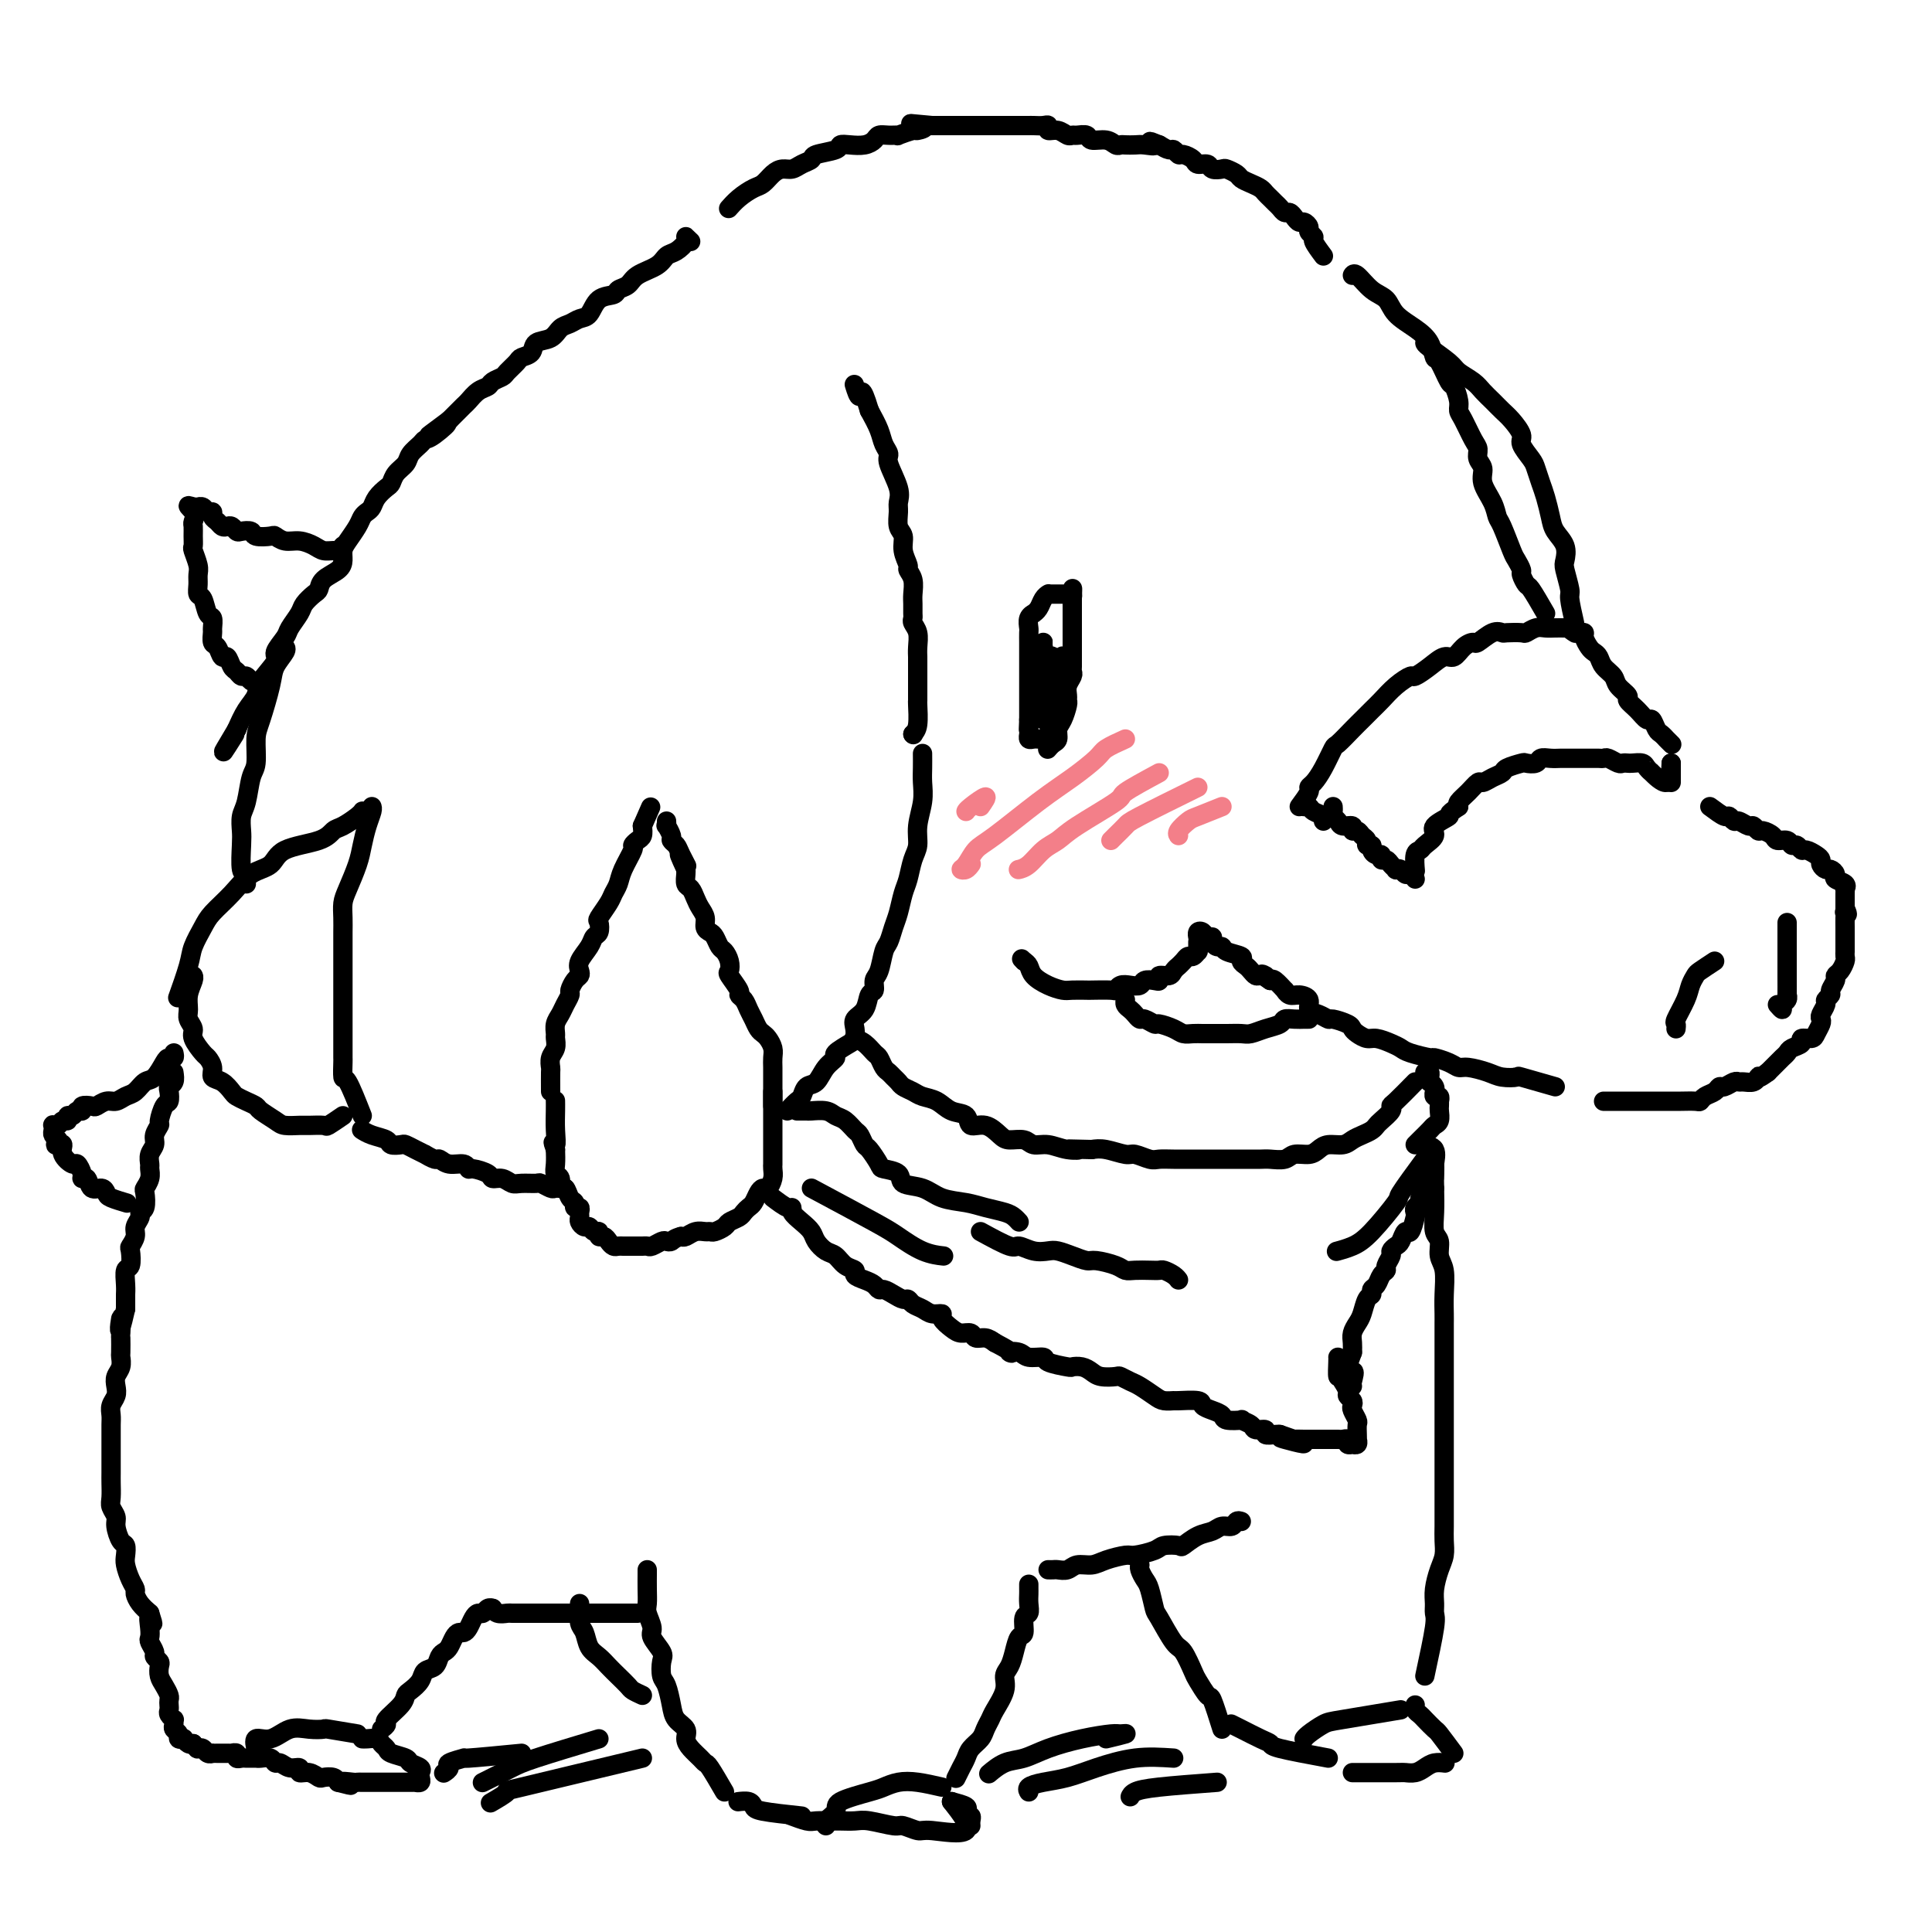 <svg viewBox='0 0 400 400' version='1.1' xmlns='http://www.w3.org/2000/svg' xmlns:xlink='http://www.w3.org/1999/xlink'><g fill='none' stroke='#000000' stroke-width='4' stroke-linecap='round' stroke-linejoin='round'><path d='M217,155c-0.081,0.096 -0.163,0.193 0,0c0.163,-0.193 0.569,-0.675 1,-1c0.431,-0.325 0.886,-0.493 1,-1c0.114,-0.507 -0.113,-1.354 0,-2c0.113,-0.646 0.565,-1.093 1,-2c0.435,-0.907 0.852,-2.274 1,-3c0.148,-0.726 0.025,-0.811 0,-1c-0.025,-0.189 0.046,-0.484 0,-1c-0.046,-0.516 -0.208,-1.255 0,-2c0.208,-0.745 0.788,-1.495 1,-2c0.212,-0.505 0.057,-0.764 0,-1c-0.057,-0.236 -0.015,-0.448 0,-1c0.015,-0.552 0.004,-1.444 0,-2c-0.004,-0.556 -0.001,-0.775 0,-1c0.001,-0.225 0.000,-0.456 0,-1c-0.000,-0.544 -0.000,-1.403 0,-2c0.000,-0.597 0.000,-0.933 0,-1c-0.000,-0.067 -0.000,0.136 0,0c0.000,-0.136 0.000,-0.610 0,-1c-0.000,-0.390 -0.000,-0.696 0,-1c0.000,-0.304 0.000,-0.606 0,-1c-0.000,-0.394 -0.000,-0.880 0,-1c0.000,-0.120 0.000,0.125 0,0c-0.000,-0.125 -0.000,-0.621 0,-1c0.000,-0.379 0.000,-0.640 0,-1c-0.000,-0.360 -0.000,-0.817 0,-1c0.000,-0.183 0.000,-0.091 0,0'/><path d='M222,124c0.142,-3.630 -0.003,-1.705 0,-1c0.003,0.705 0.156,0.189 0,0c-0.156,-0.189 -0.620,-0.051 -1,0c-0.380,0.051 -0.676,0.014 -1,0c-0.324,-0.014 -0.674,-0.004 -1,0c-0.326,0.004 -0.626,0.003 -1,0c-0.374,-0.003 -0.821,-0.008 -1,0c-0.179,0.008 -0.091,0.031 0,0c0.091,-0.031 0.183,-0.114 0,0c-0.183,0.114 -0.641,0.425 -1,1c-0.359,0.575 -0.618,1.415 -1,2c-0.382,0.585 -0.887,0.915 -1,1c-0.113,0.085 0.166,-0.077 0,0c-0.166,0.077 -0.776,0.392 -1,1c-0.224,0.608 -0.060,1.510 0,2c0.060,0.490 0.016,0.568 0,1c-0.016,0.432 -0.004,1.218 0,2c0.004,0.782 0.001,1.560 0,2c-0.001,0.440 -0.000,0.542 0,1c0.000,0.458 0.000,1.274 0,2c-0.000,0.726 -0.000,1.364 0,2c0.000,0.636 0.000,1.269 0,2c-0.000,0.731 -0.000,1.558 0,2c0.000,0.442 0.000,0.497 0,1c-0.000,0.503 -0.000,1.454 0,2c0.000,0.546 0.000,0.685 0,1c-0.000,0.315 -0.000,0.804 0,1c0.000,0.196 0.000,0.098 0,0'/><path d='M213,149c-0.154,3.581 -0.038,1.534 0,1c0.038,-0.534 -0.001,0.445 0,1c0.001,0.555 0.041,0.685 0,1c-0.041,0.315 -0.165,0.816 0,1c0.165,0.184 0.619,0.050 1,0c0.381,-0.050 0.690,-0.015 1,0c0.310,0.015 0.623,0.011 1,0c0.377,-0.011 0.819,-0.029 1,0c0.181,0.029 0.100,0.106 0,0c-0.100,-0.106 -0.219,-0.395 0,-1c0.219,-0.605 0.777,-1.525 1,-2c0.223,-0.475 0.112,-0.505 0,-1c-0.112,-0.495 -0.226,-1.456 0,-2c0.226,-0.544 0.793,-0.670 1,-1c0.207,-0.330 0.056,-0.862 0,-1c-0.056,-0.138 -0.015,0.118 0,0c0.015,-0.118 0.004,-0.610 0,-1c-0.004,-0.390 -0.001,-0.678 0,-1c0.001,-0.322 -0.001,-0.678 0,-1c0.001,-0.322 0.004,-0.611 0,-1c-0.004,-0.389 -0.015,-0.878 0,-1c0.015,-0.122 0.056,0.122 0,0c-0.056,-0.122 -0.207,-0.610 0,-1c0.207,-0.390 0.774,-0.683 1,-1c0.226,-0.317 0.113,-0.659 0,-1'/><path d='M220,137c0.436,-2.415 -0.476,-0.451 -1,0c-0.524,0.451 -0.662,-0.610 -1,-1c-0.338,-0.390 -0.875,-0.107 -1,0c-0.125,0.107 0.163,0.040 0,0c-0.163,-0.040 -0.776,-0.054 -1,0c-0.224,0.054 -0.060,0.175 0,0c0.060,-0.175 0.016,-0.646 0,-1c-0.016,-0.354 -0.004,-0.590 0,-1c0.004,-0.410 0.001,-0.995 0,-1c-0.001,-0.005 -0.000,0.570 0,1c0.000,0.430 0.000,0.715 0,1'/><path d='M216,135c-0.619,-0.037 -0.166,0.872 0,1c0.166,0.128 0.044,-0.524 0,0c-0.044,0.524 -0.012,2.224 0,3c0.012,0.776 0.003,0.628 0,1c-0.003,0.372 -0.001,1.265 0,2c0.001,0.735 0.000,1.311 0,2c-0.000,0.689 -0.000,1.491 0,2c0.000,0.509 0.000,0.725 0,1c-0.000,0.275 -0.000,0.610 0,1c0.000,0.390 0.000,0.836 0,1c-0.000,0.164 -0.000,0.047 0,0c0.000,-0.047 0.000,-0.023 0,0'/><path d='M269,167c0.864,-1.169 1.727,-2.338 2,-3c0.273,-0.662 -0.045,-0.816 0,-1c0.045,-0.184 0.453,-0.399 1,-1c0.547,-0.601 1.235,-1.589 2,-3c0.765,-1.411 1.609,-3.246 2,-4c0.391,-0.754 0.331,-0.428 1,-1c0.669,-0.572 2.069,-2.043 3,-3c0.931,-0.957 1.395,-1.399 2,-2c0.605,-0.601 1.351,-1.361 2,-2c0.649,-0.639 1.202,-1.157 2,-2c0.798,-0.843 1.842,-2.009 3,-3c1.158,-0.991 2.432,-1.805 3,-2c0.568,-0.195 0.431,0.228 1,0c0.569,-0.228 1.844,-1.109 3,-2c1.156,-0.891 2.192,-1.792 3,-2c0.808,-0.208 1.389,0.276 2,0c0.611,-0.276 1.253,-1.314 2,-2c0.747,-0.686 1.598,-1.021 2,-1c0.402,0.021 0.353,0.398 1,0c0.647,-0.398 1.990,-1.570 3,-2c1.010,-0.430 1.688,-0.119 2,0c0.312,0.119 0.257,0.046 1,0c0.743,-0.046 2.282,-0.065 3,0c0.718,0.065 0.615,0.214 1,0c0.385,-0.214 1.258,-0.789 2,-1c0.742,-0.211 1.354,-0.057 2,0c0.646,0.057 1.328,0.016 2,0c0.672,-0.016 1.336,-0.008 2,0'/><path d='M324,130c2.488,-0.214 1.208,-0.250 1,0c-0.208,0.250 0.655,0.786 1,1c0.345,0.214 0.173,0.107 0,0'/><path d='M327,131c0.447,-0.059 0.894,-0.119 1,0c0.106,0.119 -0.127,0.416 0,1c0.127,0.584 0.616,1.455 1,2c0.384,0.545 0.665,0.765 1,1c0.335,0.235 0.725,0.487 1,1c0.275,0.513 0.436,1.289 1,2c0.564,0.711 1.530,1.359 2,2c0.470,0.641 0.444,1.276 1,2c0.556,0.724 1.693,1.537 2,2c0.307,0.463 -0.216,0.576 0,1c0.216,0.424 1.171,1.160 2,2c0.829,0.840 1.533,1.784 2,2c0.467,0.216 0.699,-0.297 1,0c0.301,0.297 0.673,1.404 1,2c0.327,0.596 0.610,0.682 1,1c0.390,0.318 0.888,0.869 1,1c0.112,0.131 -0.162,-0.157 0,0c0.162,0.157 0.761,0.759 1,1c0.239,0.241 0.120,0.120 0,0'/><path d='M346,158c0.000,0.332 0.000,0.663 0,1c0.000,0.337 0.000,0.679 0,1c0.000,0.321 0.000,0.622 0,1c0.000,0.378 0.000,0.832 0,1c0.000,0.168 0.000,0.048 0,0c0.000,-0.048 0.000,-0.024 0,0'/><path d='M346,158c-0.076,1.923 -0.152,3.846 -1,4c-0.848,0.154 -2.469,-1.461 -3,-2c-0.531,-0.539 0.026,-0.001 0,0c-0.026,0.001 -0.637,-0.536 -1,-1c-0.363,-0.464 -0.477,-0.855 -1,-1c-0.523,-0.145 -1.453,-0.043 -2,0c-0.547,0.043 -0.710,0.025 -1,0c-0.290,-0.025 -0.708,-0.059 -1,0c-0.292,0.059 -0.459,0.212 -1,0c-0.541,-0.212 -1.458,-0.789 -2,-1c-0.542,-0.211 -0.711,-0.057 -1,0c-0.289,0.057 -0.697,0.015 -1,0c-0.303,-0.015 -0.500,-0.004 -1,0c-0.500,0.004 -1.302,0.001 -2,0c-0.698,-0.001 -1.290,-0.001 -2,0c-0.710,0.001 -1.537,0.004 -2,0c-0.463,-0.004 -0.562,-0.015 -1,0c-0.438,0.015 -1.214,0.056 -2,0c-0.786,-0.056 -1.580,-0.208 -2,0c-0.420,0.208 -0.465,0.777 -1,1c-0.535,0.223 -1.561,0.101 -2,0c-0.439,-0.101 -0.293,-0.181 -1,0c-0.707,0.181 -2.269,0.621 -3,1c-0.731,0.379 -0.632,0.696 -1,1c-0.368,0.304 -1.202,0.596 -2,1c-0.798,0.404 -1.559,0.920 -2,1c-0.441,0.080 -0.561,-0.278 -1,0c-0.439,0.278 -1.195,1.190 -2,2c-0.805,0.810 -1.659,1.517 -2,2c-0.341,0.483 -0.171,0.741 0,1'/><path d='M302,167c-2.893,1.904 -1.625,1.662 -2,2c-0.375,0.338 -2.391,1.254 -3,2c-0.609,0.746 0.191,1.321 0,2c-0.191,0.679 -1.372,1.460 -2,2c-0.628,0.540 -0.704,0.838 -1,1c-0.296,0.162 -0.811,0.188 -1,1c-0.189,0.812 -0.051,2.411 0,3c0.051,0.589 0.015,0.168 0,0c-0.015,-0.168 -0.007,-0.084 0,0'/><path d='M293,182c-0.331,-0.453 -0.662,-0.905 -1,-1c-0.338,-0.095 -0.682,0.168 -1,0c-0.318,-0.168 -0.610,-0.767 -1,-1c-0.390,-0.233 -0.879,-0.100 -1,0c-0.121,0.100 0.126,0.166 0,0c-0.126,-0.166 -0.625,-0.566 -1,-1c-0.375,-0.434 -0.626,-0.904 -1,-1c-0.374,-0.096 -0.870,0.180 -1,0c-0.130,-0.180 0.105,-0.818 0,-1c-0.105,-0.182 -0.549,0.092 -1,0c-0.451,-0.092 -0.909,-0.549 -1,-1c-0.091,-0.451 0.183,-0.895 0,-1c-0.183,-0.105 -0.824,0.131 -1,0c-0.176,-0.131 0.112,-0.627 0,-1c-0.112,-0.373 -0.625,-0.621 -1,-1c-0.375,-0.379 -0.611,-0.889 -1,-1c-0.389,-0.111 -0.931,0.178 -1,0c-0.069,-0.178 0.335,-0.821 0,-1c-0.335,-0.179 -1.410,0.106 -2,0c-0.590,-0.106 -0.694,-0.603 -1,-1c-0.306,-0.397 -0.814,-0.694 -1,-1c-0.186,-0.306 -0.050,-0.621 0,-1c0.050,-0.379 0.014,-0.823 0,-1c-0.014,-0.177 -0.007,-0.089 0,0'/><path d='M320,127c-1.187,-2.056 -2.374,-4.113 -3,-5c-0.626,-0.887 -0.692,-0.605 -1,-1c-0.308,-0.395 -0.860,-1.468 -1,-2c-0.140,-0.532 0.131,-0.522 0,-1c-0.131,-0.478 -0.664,-1.442 -1,-2c-0.336,-0.558 -0.476,-0.708 -1,-2c-0.524,-1.292 -1.432,-3.725 -2,-5c-0.568,-1.275 -0.797,-1.391 -1,-2c-0.203,-0.609 -0.379,-1.711 -1,-3c-0.621,-1.289 -1.685,-2.766 -2,-4c-0.315,-1.234 0.119,-2.225 0,-3c-0.119,-0.775 -0.792,-1.335 -1,-2c-0.208,-0.665 0.050,-1.437 0,-2c-0.050,-0.563 -0.409,-0.919 -1,-2c-0.591,-1.081 -1.414,-2.888 -2,-4c-0.586,-1.112 -0.934,-1.528 -1,-2c-0.066,-0.472 0.151,-1.000 0,-2c-0.151,-1.000 -0.669,-2.473 -1,-3c-0.331,-0.527 -0.475,-0.108 -1,-1c-0.525,-0.892 -1.433,-3.095 -2,-4c-0.567,-0.905 -0.794,-0.512 -1,-1c-0.206,-0.488 -0.389,-1.859 -1,-3c-0.611,-1.141 -1.648,-2.054 -3,-3c-1.352,-0.946 -3.017,-1.924 -4,-3c-0.983,-1.076 -1.283,-2.250 -2,-3c-0.717,-0.750 -1.852,-1.077 -3,-2c-1.148,-0.923 -2.309,-2.441 -3,-3c-0.691,-0.559 -0.912,-0.160 -1,0c-0.088,0.160 -0.044,0.080 0,0'/><path d='M326,129c-0.452,-1.997 -0.904,-3.994 -1,-5c-0.096,-1.006 0.164,-1.021 0,-2c-0.164,-0.979 -0.751,-2.922 -1,-4c-0.249,-1.078 -0.161,-1.293 0,-2c0.161,-0.707 0.394,-1.907 0,-3c-0.394,-1.093 -1.415,-2.079 -2,-3c-0.585,-0.921 -0.733,-1.779 -1,-3c-0.267,-1.221 -0.654,-2.806 -1,-4c-0.346,-1.194 -0.651,-1.995 -1,-3c-0.349,-1.005 -0.740,-2.212 -1,-3c-0.260,-0.788 -0.387,-1.156 -1,-2c-0.613,-0.844 -1.711,-2.166 -2,-3c-0.289,-0.834 0.232,-1.182 0,-2c-0.232,-0.818 -1.216,-2.106 -2,-3c-0.784,-0.894 -1.369,-1.395 -2,-2c-0.631,-0.605 -1.307,-1.316 -2,-2c-0.693,-0.684 -1.401,-1.342 -2,-2c-0.599,-0.658 -1.089,-1.315 -2,-2c-0.911,-0.685 -2.244,-1.399 -3,-2c-0.756,-0.601 -0.935,-1.089 -2,-2c-1.065,-0.911 -3.018,-2.245 -4,-3c-0.982,-0.755 -0.995,-0.930 -1,-1c-0.005,-0.070 -0.003,-0.035 0,0'/><path d='M354,167c1.181,0.878 2.362,1.756 3,2c0.638,0.244 0.734,-0.146 1,0c0.266,0.146 0.701,0.828 1,1c0.299,0.172 0.460,-0.165 1,0c0.540,0.165 1.458,0.831 2,1c0.542,0.169 0.707,-0.161 1,0c0.293,0.161 0.712,0.813 1,1c0.288,0.187 0.444,-0.089 1,0c0.556,0.089 1.511,0.545 2,1c0.489,0.455 0.513,0.911 1,1c0.487,0.089 1.439,-0.187 2,0c0.561,0.187 0.731,0.838 1,1c0.269,0.162 0.636,-0.164 1,0c0.364,0.164 0.724,0.817 1,1c0.276,0.183 0.469,-0.105 1,0c0.531,0.105 1.399,0.602 2,1c0.601,0.398 0.936,0.698 1,1c0.064,0.302 -0.143,0.606 0,1c0.143,0.394 0.634,0.879 1,1c0.366,0.121 0.606,-0.121 1,0c0.394,0.121 0.943,0.606 1,1c0.057,0.394 -0.377,0.697 0,1c0.377,0.303 1.565,0.605 2,1c0.435,0.395 0.117,0.882 0,1c-0.117,0.118 -0.031,-0.133 0,0c0.031,0.133 0.008,0.651 0,1c-0.008,0.349 -0.002,0.528 0,1c0.002,0.472 0.001,1.236 0,2'/><path d='M382,188c0.928,1.937 0.249,1.280 0,1c-0.249,-0.280 -0.067,-0.182 0,0c0.067,0.182 0.018,0.446 0,1c-0.018,0.554 -0.005,1.396 0,2c0.005,0.604 0.001,0.970 0,1c-0.001,0.030 -0.001,-0.276 0,0c0.001,0.276 0.001,1.134 0,2c-0.001,0.866 -0.003,1.741 0,2c0.003,0.259 0.011,-0.099 0,0c-0.011,0.099 -0.040,0.655 0,1c0.040,0.345 0.150,0.477 0,1c-0.150,0.523 -0.561,1.435 -1,2c-0.439,0.565 -0.906,0.781 -1,1c-0.094,0.219 0.186,0.439 0,1c-0.186,0.561 -0.838,1.463 -1,2c-0.162,0.537 0.167,0.707 0,1c-0.167,0.293 -0.828,0.707 -1,1c-0.172,0.293 0.147,0.463 0,1c-0.147,0.537 -0.759,1.440 -1,2c-0.241,0.560 -0.111,0.776 0,1c0.111,0.224 0.203,0.455 0,1c-0.203,0.545 -0.702,1.403 -1,2c-0.298,0.597 -0.394,0.934 -1,1c-0.606,0.066 -1.720,-0.137 -2,0c-0.280,0.137 0.276,0.614 0,1c-0.276,0.386 -1.383,0.681 -2,1c-0.617,0.319 -0.743,0.663 -1,1c-0.257,0.337 -0.646,0.668 -1,1c-0.354,0.332 -0.672,0.666 -1,1c-0.328,0.334 -0.665,0.667 -1,1c-0.335,0.333 -0.667,0.667 -1,1'/><path d='M366,222c-2.009,1.480 -2.030,1.182 -2,1c0.030,-0.182 0.111,-0.246 0,0c-0.111,0.246 -0.415,0.802 -1,1c-0.585,0.198 -1.452,0.038 -2,0c-0.548,-0.038 -0.776,0.045 -1,0c-0.224,-0.045 -0.445,-0.220 -1,0c-0.555,0.220 -1.445,0.833 -2,1c-0.555,0.167 -0.777,-0.113 -1,0c-0.223,0.113 -0.448,0.619 -1,1c-0.552,0.381 -1.430,0.638 -2,1c-0.570,0.362 -0.830,0.829 -1,1c-0.170,0.171 -0.250,0.046 -1,0c-0.750,-0.046 -2.172,-0.012 -3,0c-0.828,0.012 -1.063,0.003 -2,0c-0.937,-0.003 -2.577,-0.001 -4,0c-1.423,0.001 -2.629,0.000 -4,0c-1.371,-0.000 -2.908,-0.000 -4,0c-1.092,0.000 -1.741,0.000 -2,0c-0.259,-0.000 -0.130,-0.000 0,0'/><path d='M368,208c0.453,0.516 0.906,1.031 1,1c0.094,-0.031 -0.171,-0.609 0,-1c0.171,-0.391 0.778,-0.595 1,-1c0.222,-0.405 0.060,-1.012 0,-1c-0.060,0.012 -0.016,0.644 0,0c0.016,-0.644 0.004,-2.564 0,-4c-0.004,-1.436 -0.001,-2.389 0,-3c0.001,-0.611 0.000,-0.882 0,-2c-0.000,-1.118 -0.000,-3.083 0,-4c0.000,-0.917 0.000,-0.785 0,-1c-0.000,-0.215 -0.000,-0.776 0,-1c0.000,-0.224 0.000,-0.112 0,0'/><path d='M355,199c-1.181,0.777 -2.363,1.553 -3,2c-0.637,0.447 -0.731,0.564 -1,1c-0.269,0.436 -0.713,1.192 -1,2c-0.287,0.808 -0.417,1.667 -1,3c-0.583,1.333 -1.620,3.141 -2,4c-0.380,0.859 -0.102,0.770 0,1c0.102,0.230 0.029,0.780 0,1c-0.029,0.220 -0.015,0.110 0,0'/><path d='M322,225c-2.920,-0.839 -5.839,-1.679 -7,-2c-1.161,-0.321 -0.562,-0.124 -1,0c-0.438,0.124 -1.912,0.174 -3,0c-1.088,-0.174 -1.791,-0.572 -3,-1c-1.209,-0.428 -2.923,-0.884 -4,-1c-1.077,-0.116 -1.517,0.110 -2,0c-0.483,-0.110 -1.007,-0.554 -2,-1c-0.993,-0.446 -2.453,-0.893 -3,-1c-0.547,-0.107 -0.181,0.125 -1,0c-0.819,-0.125 -2.824,-0.607 -4,-1c-1.176,-0.393 -1.523,-0.697 -2,-1c-0.477,-0.303 -1.084,-0.606 -2,-1c-0.916,-0.394 -2.141,-0.879 -3,-1c-0.859,-0.121 -1.351,0.121 -2,0c-0.649,-0.121 -1.454,-0.606 -2,-1c-0.546,-0.394 -0.831,-0.697 -1,-1c-0.169,-0.303 -0.221,-0.605 -1,-1c-0.779,-0.395 -2.284,-0.883 -3,-1c-0.716,-0.117 -0.643,0.136 -1,0c-0.357,-0.136 -1.146,-0.662 -2,-1c-0.854,-0.338 -1.774,-0.487 -2,-1c-0.226,-0.513 0.243,-1.389 0,-2c-0.243,-0.611 -1.196,-0.956 -2,-1c-0.804,-0.044 -1.459,0.212 -2,0c-0.541,-0.212 -0.970,-0.892 -1,-1c-0.030,-0.108 0.338,0.355 0,0c-0.338,-0.355 -1.382,-1.530 -2,-2c-0.618,-0.470 -0.809,-0.235 -1,0'/><path d='M263,203c-2.963,-1.925 -1.371,-1.237 -1,-1c0.371,0.237 -0.480,0.022 -1,0c-0.520,-0.022 -0.711,0.149 -1,0c-0.289,-0.149 -0.676,-0.617 -1,-1c-0.324,-0.383 -0.583,-0.681 -1,-1c-0.417,-0.319 -0.990,-0.659 -1,-1c-0.010,-0.341 0.543,-0.682 0,-1c-0.543,-0.318 -2.183,-0.611 -3,-1c-0.817,-0.389 -0.810,-0.874 -1,-1c-0.190,-0.126 -0.575,0.106 -1,0c-0.425,-0.106 -0.888,-0.551 -1,-1c-0.112,-0.449 0.128,-0.901 0,-1c-0.128,-0.099 -0.623,0.156 -1,0c-0.377,-0.156 -0.637,-0.722 -1,-1c-0.363,-0.278 -0.828,-0.267 -1,0c-0.172,0.267 -0.049,0.791 0,1c0.049,0.209 0.025,0.105 0,0'/><path d='M248,195c0.006,0.301 0.013,0.602 0,1c-0.013,0.398 -0.045,0.894 0,1c0.045,0.106 0.166,-0.178 0,0c-0.166,0.178 -0.618,0.817 -1,1c-0.382,0.183 -0.694,-0.092 -1,0c-0.306,0.092 -0.605,0.551 -1,1c-0.395,0.449 -0.884,0.890 -1,1c-0.116,0.110 0.141,-0.110 0,0c-0.141,0.110 -0.681,0.552 -1,1c-0.319,0.448 -0.418,0.904 -1,1c-0.582,0.096 -1.647,-0.167 -2,0c-0.353,0.167 0.005,0.763 0,1c-0.005,0.237 -0.372,0.115 -1,0c-0.628,-0.115 -1.517,-0.223 -2,0c-0.483,0.223 -0.560,0.778 -1,1c-0.440,0.222 -1.243,0.112 -2,0c-0.757,-0.112 -1.468,-0.226 -2,0c-0.532,0.226 -0.884,0.792 -1,1c-0.116,0.208 0.006,0.056 -1,0c-1.006,-0.056 -3.140,-0.017 -4,0c-0.860,0.017 -0.448,0.013 -1,0c-0.552,-0.013 -2.070,-0.035 -3,0c-0.930,0.035 -1.271,0.125 -2,0c-0.729,-0.125 -1.845,-0.467 -3,-1c-1.155,-0.533 -2.349,-1.259 -3,-2c-0.651,-0.741 -0.757,-1.497 -1,-2c-0.243,-0.503 -0.621,-0.751 -1,-1'/><path d='M212,199c-0.833,-0.833 -0.417,-0.417 0,0'/><path d='M271,211c-0.254,-0.007 -0.507,-0.013 -1,0c-0.493,0.013 -1.224,0.046 -2,0c-0.776,-0.046 -1.597,-0.170 -2,0c-0.403,0.170 -0.390,0.634 -1,1c-0.610,0.366 -1.844,0.634 -3,1c-1.156,0.366 -2.235,0.830 -3,1c-0.765,0.170 -1.216,0.045 -2,0c-0.784,-0.045 -1.901,-0.011 -3,0c-1.099,0.011 -2.180,0.000 -3,0c-0.820,-0.000 -1.379,0.010 -2,0c-0.621,-0.010 -1.303,-0.040 -2,0c-0.697,0.040 -1.409,0.150 -2,0c-0.591,-0.150 -1.061,-0.561 -2,-1c-0.939,-0.439 -2.346,-0.905 -3,-1c-0.654,-0.095 -0.556,0.182 -1,0c-0.444,-0.182 -1.429,-0.822 -2,-1c-0.571,-0.178 -0.727,0.106 -1,0c-0.273,-0.106 -0.661,-0.603 -1,-1c-0.339,-0.397 -0.627,-0.694 -1,-1c-0.373,-0.306 -0.831,-0.621 -1,-1c-0.169,-0.379 -0.048,-0.823 0,-1c0.048,-0.177 0.024,-0.089 0,0'/><path d='M293,224c-1.563,1.593 -3.126,3.186 -4,4c-0.874,0.814 -1.060,0.848 -1,1c0.060,0.152 0.364,0.422 0,1c-0.364,0.578 -1.396,1.464 -2,2c-0.604,0.536 -0.780,0.722 -1,1c-0.220,0.278 -0.485,0.648 -1,1c-0.515,0.352 -1.279,0.685 -2,1c-0.721,0.315 -1.399,0.610 -2,1c-0.601,0.390 -1.124,0.874 -2,1c-0.876,0.126 -2.106,-0.106 -3,0c-0.894,0.106 -1.451,0.550 -2,1c-0.549,0.450 -1.091,0.905 -2,1c-0.909,0.095 -2.184,-0.171 -3,0c-0.816,0.171 -1.171,0.778 -2,1c-0.829,0.222 -2.132,0.060 -3,0c-0.868,-0.060 -1.300,-0.016 -2,0c-0.700,0.016 -1.666,0.004 -3,0c-1.334,-0.004 -3.035,-0.001 -4,0c-0.965,0.001 -1.193,-0.000 -2,0c-0.807,0.000 -2.193,0.001 -3,0c-0.807,-0.001 -1.035,-0.004 -2,0c-0.965,0.004 -2.665,0.016 -4,0c-1.335,-0.016 -2.304,-0.061 -3,0c-0.696,0.061 -1.120,0.226 -2,0c-0.880,-0.226 -2.215,-0.844 -3,-1c-0.785,-0.156 -1.019,0.150 -2,0c-0.981,-0.150 -2.709,-0.757 -4,-1c-1.291,-0.243 -2.146,-0.121 -3,0'/><path d='M226,238c-7.573,-0.172 -4.006,-0.103 -3,0c1.006,0.103 -0.549,0.238 -2,0c-1.451,-0.238 -2.797,-0.850 -4,-1c-1.203,-0.150 -2.264,0.162 -3,0c-0.736,-0.162 -1.147,-0.798 -2,-1c-0.853,-0.202 -2.149,0.030 -3,0c-0.851,-0.030 -1.256,-0.322 -2,-1c-0.744,-0.678 -1.826,-1.744 -3,-2c-1.174,-0.256 -2.440,0.296 -3,0c-0.560,-0.296 -0.415,-1.441 -1,-2c-0.585,-0.559 -1.901,-0.531 -3,-1c-1.099,-0.469 -1.982,-1.435 -3,-2c-1.018,-0.565 -2.171,-0.729 -3,-1c-0.829,-0.271 -1.336,-0.650 -2,-1c-0.664,-0.350 -1.487,-0.670 -2,-1c-0.513,-0.330 -0.715,-0.670 -1,-1c-0.285,-0.330 -0.653,-0.651 -1,-1c-0.347,-0.349 -0.673,-0.727 -1,-1c-0.327,-0.273 -0.655,-0.441 -1,-1c-0.345,-0.559 -0.705,-1.509 -1,-2c-0.295,-0.491 -0.524,-0.524 -1,-1c-0.476,-0.476 -1.199,-1.396 -2,-2c-0.801,-0.604 -1.679,-0.894 -2,-1c-0.321,-0.106 -0.087,-0.029 0,0c0.087,0.029 0.025,0.008 0,0c-0.025,-0.008 -0.012,-0.004 0,0'/><path d='M163,230c0.749,-0.790 1.498,-1.580 2,-2c0.502,-0.420 0.756,-0.470 1,-1c0.244,-0.530 0.479,-1.541 1,-2c0.521,-0.459 1.327,-0.364 2,-1c0.673,-0.636 1.214,-2.001 2,-3c0.786,-0.999 1.819,-1.633 2,-2c0.181,-0.367 -0.489,-0.469 0,-1c0.489,-0.531 2.138,-1.492 3,-2c0.862,-0.508 0.938,-0.564 1,-1c0.062,-0.436 0.112,-1.254 0,-2c-0.112,-0.746 -0.385,-1.422 0,-2c0.385,-0.578 1.427,-1.059 2,-2c0.573,-0.941 0.678,-2.343 1,-3c0.322,-0.657 0.860,-0.570 1,-1c0.140,-0.430 -0.117,-1.378 0,-2c0.117,-0.622 0.609,-0.917 1,-2c0.391,-1.083 0.682,-2.955 1,-4c0.318,-1.045 0.663,-1.265 1,-2c0.337,-0.735 0.667,-1.985 1,-3c0.333,-1.015 0.668,-1.793 1,-3c0.332,-1.207 0.662,-2.842 1,-4c0.338,-1.158 0.683,-1.839 1,-3c0.317,-1.161 0.607,-2.803 1,-4c0.393,-1.197 0.890,-1.948 1,-3c0.110,-1.052 -0.167,-2.406 0,-4c0.167,-1.594 0.777,-3.427 1,-5c0.223,-1.573 0.060,-2.885 0,-4c-0.060,-1.115 -0.017,-2.033 0,-3c0.017,-0.967 0.009,-1.984 0,-3'/><path d='M189,152c0.000,0.000 0.100,0.100 0.1,0.1'/><path d='M189,152c0.423,-0.411 0.845,-0.821 1,-2c0.155,-1.179 0.041,-3.126 0,-4c-0.041,-0.874 -0.011,-0.676 0,-1c0.011,-0.324 0.003,-1.171 0,-2c-0.003,-0.829 -0.001,-1.639 0,-2c0.001,-0.361 0.001,-0.274 0,-1c-0.001,-0.726 -0.004,-2.264 0,-3c0.004,-0.736 0.015,-0.670 0,-1c-0.015,-0.330 -0.057,-1.057 0,-2c0.057,-0.943 0.211,-2.101 0,-3c-0.211,-0.899 -0.789,-1.538 -1,-2c-0.211,-0.462 -0.055,-0.746 0,-1c0.055,-0.254 0.011,-0.478 0,-1c-0.011,-0.522 0.012,-1.343 0,-2c-0.012,-0.657 -0.060,-1.151 0,-2c0.060,-0.849 0.227,-2.052 0,-3c-0.227,-0.948 -0.849,-1.642 -1,-2c-0.151,-0.358 0.170,-0.379 0,-1c-0.170,-0.621 -0.831,-1.843 -1,-3c-0.169,-1.157 0.153,-2.250 0,-3c-0.153,-0.750 -0.781,-1.157 -1,-2c-0.219,-0.843 -0.030,-2.123 0,-3c0.030,-0.877 -0.100,-1.351 0,-2c0.100,-0.649 0.431,-1.475 0,-3c-0.431,-1.525 -1.624,-3.751 -2,-5c-0.376,-1.249 0.064,-1.520 0,-2c-0.064,-0.480 -0.633,-1.168 -1,-2c-0.367,-0.832 -0.534,-1.809 -1,-3c-0.466,-1.191 -1.233,-2.595 -2,-4'/><path d='M180,85c-1.786,-5.976 -1.750,-3.417 -2,-3c-0.250,0.417 -0.786,-1.310 -1,-2c-0.214,-0.690 -0.107,-0.345 0,0'/><path d='M114,226c-0.008,-1.626 -0.016,-3.252 0,-4c0.016,-0.748 0.057,-0.619 0,-1c-0.057,-0.381 -0.212,-1.271 0,-2c0.212,-0.729 0.792,-1.298 1,-2c0.208,-0.702 0.044,-1.539 0,-2c-0.044,-0.461 0.031,-0.547 0,-1c-0.031,-0.453 -0.167,-1.272 0,-2c0.167,-0.728 0.636,-1.365 1,-2c0.364,-0.635 0.623,-1.270 1,-2c0.377,-0.730 0.872,-1.557 1,-2c0.128,-0.443 -0.111,-0.502 0,-1c0.111,-0.498 0.572,-1.435 1,-2c0.428,-0.565 0.821,-0.757 1,-1c0.179,-0.243 0.143,-0.536 0,-1c-0.143,-0.464 -0.392,-1.098 0,-2c0.392,-0.902 1.424,-2.071 2,-3c0.576,-0.929 0.697,-1.618 1,-2c0.303,-0.382 0.788,-0.459 1,-1c0.212,-0.541 0.151,-1.548 0,-2c-0.151,-0.452 -0.393,-0.349 0,-1c0.393,-0.651 1.419,-2.055 2,-3c0.581,-0.945 0.715,-1.429 1,-2c0.285,-0.571 0.720,-1.228 1,-2c0.280,-0.772 0.404,-1.659 1,-3c0.596,-1.341 1.662,-3.136 2,-4c0.338,-0.864 -0.054,-0.799 0,-1c0.054,-0.201 0.553,-0.670 1,-1c0.447,-0.330 0.842,-0.523 1,-1c0.158,-0.477 0.079,-1.239 0,-2'/><path d='M133,171c3.000,-6.833 1.500,-3.417 0,0'/><path d='M160,229c0.000,-2.048 0.001,-4.096 0,-5c-0.001,-0.904 -0.003,-0.666 0,-1c0.003,-0.334 0.012,-1.242 0,-2c-0.012,-0.758 -0.045,-1.368 0,-2c0.045,-0.632 0.167,-1.286 0,-2c-0.167,-0.714 -0.622,-1.490 -1,-2c-0.378,-0.510 -0.678,-0.756 -1,-1c-0.322,-0.244 -0.665,-0.486 -1,-1c-0.335,-0.514 -0.662,-1.302 -1,-2c-0.338,-0.698 -0.686,-1.308 -1,-2c-0.314,-0.692 -0.592,-1.466 -1,-2c-0.408,-0.534 -0.946,-0.828 -1,-1c-0.054,-0.172 0.375,-0.221 0,-1c-0.375,-0.779 -1.553,-2.288 -2,-3c-0.447,-0.712 -0.161,-0.628 0,-1c0.161,-0.372 0.198,-1.199 0,-2c-0.198,-0.801 -0.631,-1.576 -1,-2c-0.369,-0.424 -0.672,-0.498 -1,-1c-0.328,-0.502 -0.679,-1.433 -1,-2c-0.321,-0.567 -0.611,-0.770 -1,-1c-0.389,-0.230 -0.878,-0.485 -1,-1c-0.122,-0.515 0.121,-1.289 0,-2c-0.121,-0.711 -0.607,-1.360 -1,-2c-0.393,-0.640 -0.694,-1.271 -1,-2c-0.306,-0.729 -0.618,-1.556 -1,-2c-0.382,-0.444 -0.834,-0.504 -1,-1c-0.166,-0.496 -0.048,-1.427 0,-2c0.048,-0.573 0.024,-0.786 0,-1'/><path d='M142,180c-2.736,-5.858 -0.574,-2.002 0,-1c0.574,1.002 -0.438,-0.850 -1,-2c-0.562,-1.150 -0.672,-1.600 -1,-2c-0.328,-0.400 -0.872,-0.752 -1,-1c-0.128,-0.248 0.162,-0.392 0,-1c-0.162,-0.608 -0.775,-1.678 -1,-2c-0.225,-0.322 -0.060,0.106 0,0c0.060,-0.106 0.017,-0.744 0,-1c-0.017,-0.256 -0.009,-0.128 0,0'/><path d='M160,226c0.000,1.170 0.000,2.341 0,3c-0.000,0.659 -0.000,0.807 0,1c0.000,0.193 0.000,0.432 0,1c-0.000,0.568 -0.000,1.466 0,2c0.000,0.534 0.000,0.705 0,1c-0.000,0.295 -0.000,0.714 0,1c0.000,0.286 0.000,0.440 0,1c-0.000,0.560 -0.000,1.525 0,2c0.000,0.475 0.001,0.458 0,1c-0.001,0.542 -0.003,1.641 0,2c0.003,0.359 0.012,-0.024 0,0c-0.012,0.024 -0.045,0.453 0,1c0.045,0.547 0.167,1.211 0,2c-0.167,0.789 -0.622,1.703 -1,2c-0.378,0.297 -0.679,-0.023 -1,0c-0.321,0.023 -0.662,0.387 -1,1c-0.338,0.613 -0.672,1.474 -1,2c-0.328,0.526 -0.650,0.718 -1,1c-0.350,0.282 -0.727,0.654 -1,1c-0.273,0.346 -0.440,0.667 -1,1c-0.560,0.333 -1.511,0.678 -2,1c-0.489,0.322 -0.515,0.621 -1,1c-0.485,0.379 -1.429,0.837 -2,1c-0.571,0.163 -0.769,0.030 -1,0c-0.231,-0.030 -0.495,0.044 -1,0c-0.505,-0.044 -1.251,-0.204 -2,0c-0.749,0.204 -1.500,0.773 -2,1c-0.500,0.227 -0.750,0.114 -1,0'/><path d='M141,256c-1.484,0.377 -1.693,0.819 -2,1c-0.307,0.181 -0.712,0.101 -1,0c-0.288,-0.101 -0.457,-0.223 -1,0c-0.543,0.223 -1.459,0.792 -2,1c-0.541,0.208 -0.708,0.056 -1,0c-0.292,-0.056 -0.708,-0.015 -1,0c-0.292,0.015 -0.459,0.005 -1,0c-0.541,-0.005 -1.454,-0.004 -2,0c-0.546,0.004 -0.723,0.011 -1,0c-0.277,-0.011 -0.653,-0.040 -1,0c-0.347,0.040 -0.667,0.150 -1,0c-0.333,-0.150 -0.681,-0.561 -1,-1c-0.319,-0.439 -0.610,-0.906 -1,-1c-0.390,-0.094 -0.878,0.186 -1,0c-0.122,-0.186 0.121,-0.837 0,-1c-0.121,-0.163 -0.607,0.164 -1,0c-0.393,-0.164 -0.694,-0.817 -1,-1c-0.306,-0.183 -0.617,0.105 -1,0c-0.383,-0.105 -0.839,-0.602 -1,-1c-0.161,-0.398 -0.028,-0.699 0,-1c0.028,-0.301 -0.048,-0.604 0,-1c0.048,-0.396 0.220,-0.885 0,-1c-0.220,-0.115 -0.834,0.143 -1,0c-0.166,-0.143 0.114,-0.686 0,-1c-0.114,-0.314 -0.623,-0.398 -1,-1c-0.377,-0.602 -0.623,-1.722 -1,-2c-0.377,-0.278 -0.886,0.285 -1,0c-0.114,-0.285 0.165,-1.416 0,-2c-0.165,-0.584 -0.775,-0.619 -1,-1c-0.225,-0.381 -0.064,-1.109 0,-2c0.064,-0.891 0.032,-1.946 0,-3'/><path d='M115,238c-0.928,-2.576 -0.249,-1.016 0,-1c0.249,0.016 0.067,-1.511 0,-3c-0.067,-1.489 -0.018,-2.939 0,-4c0.018,-1.061 0.005,-1.732 0,-2c-0.005,-0.268 -0.003,-0.134 0,0'/><path d='M117,246c-0.790,-0.031 -1.580,-0.061 -2,0c-0.420,0.061 -0.469,0.214 -1,0c-0.531,-0.214 -1.545,-0.793 -2,-1c-0.455,-0.207 -0.350,-0.041 -1,0c-0.650,0.041 -2.056,-0.044 -3,0c-0.944,0.044 -1.426,0.218 -2,0c-0.574,-0.218 -1.239,-0.828 -2,-1c-0.761,-0.172 -1.617,0.093 -2,0c-0.383,-0.093 -0.294,-0.546 -1,-1c-0.706,-0.454 -2.207,-0.910 -3,-1c-0.793,-0.090 -0.880,0.187 -1,0c-0.120,-0.187 -0.275,-0.839 -1,-1c-0.725,-0.161 -2.021,0.168 -3,0c-0.979,-0.168 -1.641,-0.832 -2,-1c-0.359,-0.168 -0.415,0.162 -1,0c-0.585,-0.162 -1.700,-0.814 -2,-1c-0.300,-0.186 0.214,0.095 0,0c-0.214,-0.095 -1.155,-0.564 -2,-1c-0.845,-0.436 -1.595,-0.837 -2,-1c-0.405,-0.163 -0.466,-0.086 -1,0c-0.534,0.086 -1.541,0.180 -2,0c-0.459,-0.180 -0.370,-0.636 -1,-1c-0.630,-0.364 -1.977,-0.636 -3,-1c-1.023,-0.364 -1.721,-0.818 -2,-1c-0.279,-0.182 -0.140,-0.091 0,0'/><path d='M75,231c-1.155,-2.932 -2.309,-5.864 -3,-7c-0.691,-1.136 -0.917,-0.477 -1,-1c-0.083,-0.523 -0.022,-2.228 0,-3c0.022,-0.772 0.006,-0.611 0,-1c-0.006,-0.389 -0.002,-1.330 0,-2c0.002,-0.670 0.000,-1.070 0,-2c-0.000,-0.930 -0.000,-2.389 0,-3c0.000,-0.611 0.000,-0.373 0,-1c-0.000,-0.627 -0.000,-2.121 0,-3c0.000,-0.879 -0.000,-1.145 0,-2c0.000,-0.855 0.000,-2.298 0,-3c-0.000,-0.702 -0.000,-0.663 0,-1c0.000,-0.337 0.000,-1.052 0,-2c-0.000,-0.948 -0.001,-2.130 0,-3c0.001,-0.870 0.002,-1.427 0,-2c-0.002,-0.573 -0.008,-1.160 0,-2c0.008,-0.840 0.030,-1.932 0,-3c-0.030,-1.068 -0.110,-2.113 0,-3c0.110,-0.887 0.412,-1.617 1,-3c0.588,-1.383 1.464,-3.418 2,-5c0.536,-1.582 0.732,-2.711 1,-4c0.268,-1.289 0.608,-2.737 1,-4c0.392,-1.263 0.836,-2.340 1,-3c0.164,-0.660 0.047,-0.903 0,-1c-0.047,-0.097 -0.023,-0.049 0,0'/><path d='M75,168c0.036,-0.057 0.071,-0.114 0,0c-0.071,0.114 -0.250,0.400 -1,1c-0.750,0.600 -2.072,1.516 -3,2c-0.928,0.484 -1.462,0.537 -2,1c-0.538,0.463 -1.080,1.337 -3,2c-1.920,0.663 -5.218,1.115 -7,2c-1.782,0.885 -2.049,2.203 -3,3c-0.951,0.797 -2.588,1.074 -4,2c-1.412,0.926 -2.601,2.502 -4,4c-1.399,1.498 -3.009,2.918 -4,4c-0.991,1.082 -1.362,1.827 -2,3c-0.638,1.173 -1.544,2.773 -2,4c-0.456,1.227 -0.462,2.082 -1,4c-0.538,1.918 -1.606,4.901 -2,6c-0.394,1.099 -0.112,0.314 0,0c0.112,-0.314 0.056,-0.157 0,0'/><path d='M71,231c-1.235,0.846 -2.471,1.691 -3,2c-0.529,0.309 -0.353,0.081 -1,0c-0.647,-0.081 -2.117,-0.014 -3,0c-0.883,0.014 -1.177,-0.024 -2,0c-0.823,0.024 -2.174,0.109 -3,0c-0.826,-0.109 -1.128,-0.411 -2,-1c-0.872,-0.589 -2.313,-1.466 -3,-2c-0.687,-0.534 -0.620,-0.724 -1,-1c-0.380,-0.276 -1.206,-0.636 -2,-1c-0.794,-0.364 -1.557,-0.730 -2,-1c-0.443,-0.270 -0.567,-0.444 -1,-1c-0.433,-0.556 -1.175,-1.495 -2,-2c-0.825,-0.505 -1.731,-0.576 -2,-1c-0.269,-0.424 0.101,-1.202 0,-2c-0.101,-0.798 -0.672,-1.618 -1,-2c-0.328,-0.382 -0.413,-0.328 -1,-1c-0.587,-0.672 -1.675,-2.069 -2,-3c-0.325,-0.931 0.113,-1.394 0,-2c-0.113,-0.606 -0.776,-1.353 -1,-2c-0.224,-0.647 -0.007,-1.193 0,-2c0.007,-0.807 -0.194,-1.876 0,-3c0.194,-1.124 0.783,-2.303 1,-3c0.217,-0.697 0.062,-0.914 0,-1c-0.062,-0.086 -0.031,-0.043 0,0'/><path d='M51,183c-0.030,-0.304 -0.060,-0.608 0,-1c0.060,-0.392 0.212,-0.871 0,-1c-0.212,-0.129 -0.786,0.092 -1,-1c-0.214,-1.092 -0.069,-3.497 0,-5c0.069,-1.503 0.061,-2.105 0,-3c-0.061,-0.895 -0.174,-2.085 0,-3c0.174,-0.915 0.637,-1.557 1,-3c0.363,-1.443 0.626,-3.688 1,-5c0.374,-1.312 0.858,-1.691 1,-3c0.142,-1.309 -0.060,-3.548 0,-5c0.060,-1.452 0.380,-2.116 1,-4c0.620,-1.884 1.539,-4.988 2,-7c0.461,-2.012 0.464,-2.931 1,-4c0.536,-1.069 1.606,-2.288 2,-3c0.394,-0.712 0.113,-0.918 0,-1c-0.113,-0.082 -0.056,-0.041 0,0'/><path d='M274,53c-0.877,-1.179 -1.755,-2.358 -2,-3c-0.245,-0.642 0.142,-0.746 0,-1c-0.142,-0.254 -0.811,-0.659 -1,-1c-0.189,-0.341 0.104,-0.617 0,-1c-0.104,-0.383 -0.605,-0.872 -1,-1c-0.395,-0.128 -0.683,0.106 -1,0c-0.317,-0.106 -0.662,-0.553 -1,-1c-0.338,-0.447 -0.668,-0.893 -1,-1c-0.332,-0.107 -0.667,0.126 -1,0c-0.333,-0.126 -0.666,-0.611 -1,-1c-0.334,-0.389 -0.670,-0.682 -1,-1c-0.330,-0.318 -0.656,-0.663 -1,-1c-0.344,-0.337 -0.707,-0.668 -1,-1c-0.293,-0.332 -0.516,-0.667 -1,-1c-0.484,-0.333 -1.228,-0.664 -2,-1c-0.772,-0.336 -1.573,-0.677 -2,-1c-0.427,-0.323 -0.480,-0.626 -1,-1c-0.520,-0.374 -1.505,-0.817 -2,-1c-0.495,-0.183 -0.499,-0.104 -1,0c-0.501,0.104 -1.500,0.234 -2,0c-0.500,-0.234 -0.501,-0.832 -1,-1c-0.499,-0.168 -1.496,0.095 -2,0c-0.504,-0.095 -0.516,-0.546 -1,-1c-0.484,-0.454 -1.442,-0.909 -2,-1c-0.558,-0.091 -0.717,0.182 -1,0c-0.283,-0.182 -0.692,-0.818 -1,-1c-0.308,-0.182 -0.517,0.091 -1,0c-0.483,-0.091 -1.242,-0.545 -2,-1'/><path d='M240,30c-3.379,-1.392 -1.325,-0.373 -1,0c0.325,0.373 -1.078,0.101 -2,0c-0.922,-0.101 -1.362,-0.031 -2,0c-0.638,0.031 -1.474,0.023 -2,0c-0.526,-0.023 -0.742,-0.063 -1,0c-0.258,0.063 -0.559,0.227 -1,0c-0.441,-0.227 -1.021,-0.846 -2,-1c-0.979,-0.154 -2.356,0.156 -3,0c-0.644,-0.156 -0.556,-0.778 -1,-1c-0.444,-0.222 -1.419,-0.044 -2,0c-0.581,0.044 -0.768,-0.044 -1,0c-0.232,0.044 -0.509,0.222 -1,0c-0.491,-0.222 -1.196,-0.844 -2,-1c-0.804,-0.156 -1.707,0.154 -2,0c-0.293,-0.154 0.024,-0.773 0,-1c-0.024,-0.227 -0.390,-0.061 -1,0c-0.610,0.061 -1.463,0.016 -2,0c-0.537,-0.016 -0.759,-0.004 -1,0c-0.241,0.004 -0.502,0.001 -1,0c-0.498,-0.001 -1.233,-0.000 -2,0c-0.767,0.000 -1.566,0.000 -2,0c-0.434,-0.000 -0.501,-0.000 -1,0c-0.499,0.000 -1.428,0.000 -2,0c-0.572,-0.000 -0.787,-0.000 -1,0c-0.213,0.000 -0.423,0.000 -1,0c-0.577,-0.000 -1.519,-0.000 -2,0c-0.481,0.000 -0.499,0.000 -1,0c-0.501,-0.000 -1.485,-0.000 -2,0c-0.515,0.000 -0.562,0.000 -1,0c-0.438,-0.000 -1.268,-0.000 -2,0c-0.732,0.000 -1.366,0.000 -2,0'/><path d='M193,26c-7.666,-0.684 -3.331,-0.394 -2,0c1.331,0.394 -0.343,0.890 -1,1c-0.657,0.110 -0.298,-0.167 -1,0c-0.702,0.167 -2.464,0.780 -3,1c-0.536,0.220 0.152,0.049 0,0c-0.152,-0.049 -1.146,0.026 -2,0c-0.854,-0.026 -1.567,-0.151 -2,0c-0.433,0.151 -0.585,0.579 -1,1c-0.415,0.421 -1.092,0.834 -2,1c-0.908,0.166 -2.045,0.086 -3,0c-0.955,-0.086 -1.726,-0.178 -2,0c-0.274,0.178 -0.051,0.626 -1,1c-0.949,0.374 -3.069,0.674 -4,1c-0.931,0.326 -0.672,0.678 -1,1c-0.328,0.322 -1.243,0.615 -2,1c-0.757,0.385 -1.357,0.862 -2,1c-0.643,0.138 -1.330,-0.063 -2,0c-0.670,0.063 -1.322,0.388 -2,1c-0.678,0.612 -1.383,1.509 -2,2c-0.617,0.491 -1.145,0.575 -2,1c-0.855,0.425 -2.038,1.191 -3,2c-0.962,0.809 -1.703,1.660 -2,2c-0.297,0.340 -0.148,0.170 0,0'/><path d='M143,50c-0.469,-0.480 -0.939,-0.960 -1,-1c-0.061,-0.040 0.285,0.359 0,1c-0.285,0.641 -1.203,1.523 -2,2c-0.797,0.477 -1.475,0.547 -2,1c-0.525,0.453 -0.898,1.288 -2,2c-1.102,0.712 -2.932,1.302 -4,2c-1.068,0.698 -1.374,1.504 -2,2c-0.626,0.496 -1.571,0.682 -2,1c-0.429,0.318 -0.341,0.768 -1,1c-0.659,0.232 -2.064,0.246 -3,1c-0.936,0.754 -1.404,2.247 -2,3c-0.596,0.753 -1.319,0.764 -2,1c-0.681,0.236 -1.319,0.697 -2,1c-0.681,0.303 -1.405,0.449 -2,1c-0.595,0.551 -1.061,1.509 -2,2c-0.939,0.491 -2.350,0.517 -3,1c-0.650,0.483 -0.540,1.425 -1,2c-0.460,0.575 -1.489,0.784 -2,1c-0.511,0.216 -0.503,0.439 -1,1c-0.497,0.561 -1.498,1.459 -2,2c-0.502,0.541 -0.506,0.726 -1,1c-0.494,0.274 -1.479,0.636 -2,1c-0.521,0.364 -0.577,0.731 -1,1c-0.423,0.269 -1.213,0.439 -2,1c-0.787,0.561 -1.572,1.511 -2,2c-0.428,0.489 -0.500,0.516 -1,1c-0.500,0.484 -1.429,1.424 -2,2c-0.571,0.576 -0.786,0.788 -1,1'/><path d='M93,87c-7.870,5.843 -2.547,1.950 -1,1c1.547,-0.950 -0.684,1.044 -2,2c-1.316,0.956 -1.718,0.875 -2,1c-0.282,0.125 -0.443,0.457 -1,1c-0.557,0.543 -1.510,1.296 -2,2c-0.490,0.704 -0.516,1.357 -1,2c-0.484,0.643 -1.425,1.275 -2,2c-0.575,0.725 -0.784,1.542 -1,2c-0.216,0.458 -0.439,0.556 -1,1c-0.561,0.444 -1.459,1.234 -2,2c-0.541,0.766 -0.726,1.507 -1,2c-0.274,0.493 -0.638,0.737 -1,1c-0.362,0.263 -0.724,0.546 -1,1c-0.276,0.454 -0.467,1.080 -1,2c-0.533,0.920 -1.407,2.133 -2,3c-0.593,0.867 -0.905,1.388 -1,2c-0.095,0.612 0.025,1.315 0,2c-0.025,0.685 -0.196,1.353 -1,2c-0.804,0.647 -2.242,1.274 -3,2c-0.758,0.726 -0.837,1.549 -1,2c-0.163,0.451 -0.409,0.528 -1,1c-0.591,0.472 -1.526,1.338 -2,2c-0.474,0.662 -0.488,1.120 -1,2c-0.512,0.880 -1.521,2.182 -2,3c-0.479,0.818 -0.428,1.153 -1,2c-0.572,0.847 -1.767,2.207 -2,3c-0.233,0.793 0.496,1.019 0,2c-0.496,0.981 -2.215,2.717 -3,4c-0.785,1.283 -0.634,2.115 -1,3c-0.366,0.885 -1.247,1.824 -2,3c-0.753,1.176 -1.376,2.588 -2,4'/><path d='M49,151c-4.733,7.911 -2.067,3.689 -1,2c1.067,-1.689 0.533,-0.844 0,0'/><path d='M71,113c-0.359,0.428 -0.718,0.857 -1,1c-0.282,0.143 -0.488,0.001 -1,0c-0.512,-0.001 -1.332,0.140 -2,0c-0.668,-0.140 -1.185,-0.560 -2,-1c-0.815,-0.440 -1.928,-0.902 -3,-1c-1.072,-0.098 -2.103,0.166 -3,0c-0.897,-0.166 -1.659,-0.763 -2,-1c-0.341,-0.237 -0.262,-0.115 -1,0c-0.738,0.115 -2.292,0.223 -3,0c-0.708,-0.223 -0.571,-0.778 -1,-1c-0.429,-0.222 -1.424,-0.111 -2,0c-0.576,0.111 -0.731,0.223 -1,0c-0.269,-0.223 -0.650,-0.780 -1,-1c-0.350,-0.220 -0.667,-0.101 -1,0c-0.333,0.101 -0.681,0.186 -1,0c-0.319,-0.186 -0.610,-0.642 -1,-1c-0.390,-0.358 -0.879,-0.618 -1,-1c-0.121,-0.382 0.126,-0.887 0,-1c-0.126,-0.113 -0.626,0.166 -1,0c-0.374,-0.166 -0.622,-0.776 -1,-1c-0.378,-0.224 -0.885,-0.060 -1,0c-0.115,0.060 0.161,0.016 0,0c-0.161,-0.016 -0.760,-0.005 -1,0c-0.240,0.005 -0.120,0.002 0,0'/><path d='M40,105c-2.011,-0.813 -0.539,0.153 0,1c0.539,0.847 0.143,1.573 0,2c-0.143,0.427 -0.035,0.555 0,1c0.035,0.445 -0.005,1.207 0,2c0.005,0.793 0.054,1.615 0,2c-0.054,0.385 -0.211,0.331 0,1c0.211,0.669 0.792,2.061 1,3c0.208,0.939 0.044,1.425 0,2c-0.044,0.575 0.030,1.238 0,2c-0.030,0.762 -0.166,1.623 0,2c0.166,0.377 0.633,0.271 1,1c0.367,0.729 0.633,2.294 1,3c0.367,0.706 0.833,0.555 1,1c0.167,0.445 0.034,1.486 0,2c-0.034,0.514 0.032,0.500 0,1c-0.032,0.500 -0.163,1.514 0,2c0.163,0.486 0.621,0.445 1,1c0.379,0.555 0.679,1.708 1,2c0.321,0.292 0.663,-0.277 1,0c0.337,0.277 0.668,1.398 1,2c0.332,0.602 0.666,0.683 1,1c0.334,0.317 0.667,0.870 1,1c0.333,0.130 0.667,-0.161 1,0c0.333,0.161 0.664,0.775 1,1c0.336,0.225 0.678,0.060 1,0c0.322,-0.060 0.625,-0.016 1,0c0.375,0.016 0.821,0.005 1,0c0.179,-0.005 0.089,-0.002 0,0'/><path d='M36,218c0.096,0.430 0.191,0.859 0,1c-0.191,0.141 -0.670,-0.008 -1,0c-0.330,0.008 -0.511,0.173 -1,1c-0.489,0.827 -1.286,2.317 -2,3c-0.714,0.683 -1.346,0.560 -2,1c-0.654,0.440 -1.331,1.442 -2,2c-0.669,0.558 -1.330,0.672 -2,1c-0.670,0.328 -1.350,0.872 -2,1c-0.650,0.128 -1.269,-0.158 -2,0c-0.731,0.158 -1.572,0.759 -2,1c-0.428,0.241 -0.443,0.121 -1,0c-0.557,-0.121 -1.656,-0.244 -2,0c-0.344,0.244 0.066,0.854 0,1c-0.066,0.146 -0.609,-0.172 -1,0c-0.391,0.172 -0.629,0.834 -1,1c-0.371,0.166 -0.874,-0.166 -1,0c-0.126,0.166 0.124,0.828 0,1c-0.124,0.172 -0.621,-0.147 -1,0c-0.379,0.147 -0.638,0.760 -1,1c-0.362,0.240 -0.826,0.106 -1,0c-0.174,-0.106 -0.057,-0.183 0,0c0.057,0.183 0.054,0.626 0,1c-0.054,0.374 -0.158,0.678 0,1c0.158,0.322 0.579,0.661 1,1'/><path d='M12,236c-0.842,1.333 -0.447,1.164 0,1c0.447,-0.164 0.947,-0.325 1,0c0.053,0.325 -0.340,1.135 0,2c0.340,0.865 1.415,1.785 2,2c0.585,0.215 0.681,-0.274 1,0c0.319,0.274 0.863,1.312 1,2c0.137,0.688 -0.131,1.024 0,1c0.131,-0.024 0.663,-0.410 1,0c0.337,0.410 0.480,1.616 1,2c0.520,0.384 1.418,-0.055 2,0c0.582,0.055 0.849,0.603 1,1c0.151,0.397 0.185,0.642 1,1c0.815,0.358 2.412,0.827 3,1c0.588,0.173 0.168,0.049 0,0c-0.168,-0.049 -0.084,-0.025 0,0'/><path d='M36,222c0.112,0.747 0.223,1.493 0,2c-0.223,0.507 -0.782,0.773 -1,1c-0.218,0.227 -0.096,0.413 0,1c0.096,0.587 0.165,1.575 0,2c-0.165,0.425 -0.565,0.288 -1,1c-0.435,0.712 -0.905,2.273 -1,3c-0.095,0.727 0.185,0.618 0,1c-0.185,0.382 -0.834,1.253 -1,2c-0.166,0.747 0.153,1.369 0,2c-0.153,0.631 -0.777,1.273 -1,2c-0.223,0.727 -0.046,1.541 0,2c0.046,0.459 -0.039,0.564 0,1c0.039,0.436 0.203,1.202 0,2c-0.203,0.798 -0.771,1.628 -1,2c-0.229,0.372 -0.118,0.288 0,1c0.118,0.712 0.243,2.221 0,3c-0.243,0.779 -0.853,0.829 -1,1c-0.147,0.171 0.171,0.463 0,1c-0.171,0.537 -0.829,1.318 -1,2c-0.171,0.682 0.147,1.266 0,2c-0.147,0.734 -0.757,1.618 -1,2c-0.243,0.382 -0.118,0.263 0,1c0.118,0.737 0.228,2.329 0,3c-0.228,0.671 -0.793,0.420 -1,1c-0.207,0.580 -0.055,1.990 0,3c0.055,1.010 0.015,1.618 0,2c-0.015,0.382 -0.004,0.538 0,1c0.004,0.462 0.002,1.231 0,2'/><path d='M26,271c-1.774,7.855 -1.208,2.993 -1,2c0.208,-0.993 0.057,1.883 0,3c-0.057,1.117 -0.019,0.473 0,1c0.019,0.527 0.019,2.224 0,3c-0.019,0.776 -0.057,0.631 0,1c0.057,0.369 0.208,1.254 0,2c-0.208,0.746 -0.774,1.355 -1,2c-0.226,0.645 -0.113,1.327 0,2c0.113,0.673 0.226,1.339 0,2c-0.226,0.661 -0.793,1.317 -1,2c-0.207,0.683 -0.056,1.391 0,2c0.056,0.609 0.015,1.118 0,2c-0.015,0.882 -0.004,2.137 0,3c0.004,0.863 0.001,1.332 0,2c-0.001,0.668 0.000,1.534 0,2c-0.000,0.466 -0.001,0.533 0,1c0.001,0.467 0.004,1.333 0,2c-0.004,0.667 -0.016,1.136 0,2c0.016,0.864 0.060,2.123 0,3c-0.060,0.877 -0.222,1.372 0,2c0.222,0.628 0.830,1.390 1,2c0.170,0.610 -0.099,1.069 0,2c0.099,0.931 0.565,2.336 1,3c0.435,0.664 0.838,0.587 1,1c0.162,0.413 0.081,1.314 0,2c-0.081,0.686 -0.163,1.156 0,2c0.163,0.844 0.571,2.060 1,3c0.429,0.940 0.878,1.602 1,2c0.122,0.398 -0.082,0.530 0,1c0.082,0.470 0.452,1.277 1,2c0.548,0.723 1.274,1.361 2,2'/><path d='M31,334c1.239,3.848 0.336,1.469 0,1c-0.336,-0.469 -0.105,0.974 0,2c0.105,1.026 0.084,1.637 0,2c-0.084,0.363 -0.233,0.478 0,1c0.233,0.522 0.846,1.452 1,2c0.154,0.548 -0.152,0.713 0,1c0.152,0.287 0.763,0.697 1,1c0.237,0.303 0.102,0.501 0,1c-0.102,0.499 -0.171,1.299 0,2c0.171,0.701 0.582,1.301 1,2c0.418,0.699 0.843,1.496 1,2c0.157,0.504 0.046,0.713 0,1c-0.046,0.287 -0.026,0.650 0,1c0.026,0.350 0.060,0.685 0,1c-0.060,0.315 -0.213,0.609 0,1c0.213,0.391 0.793,0.878 1,1c0.207,0.122 0.040,-0.121 0,0c-0.040,0.121 0.046,0.607 0,1c-0.046,0.393 -0.223,0.693 0,1c0.223,0.307 0.847,0.622 1,1c0.153,0.378 -0.166,0.820 0,1c0.166,0.180 0.818,0.100 1,0c0.182,-0.100 -0.105,-0.219 0,0c0.105,0.219 0.601,0.777 1,1c0.399,0.223 0.699,0.112 1,0'/><path d='M40,361c0.951,1.326 0.828,1.140 1,1c0.172,-0.140 0.637,-0.234 1,0c0.363,0.234 0.622,0.795 1,1c0.378,0.205 0.874,0.055 1,0c0.126,-0.055 -0.120,-0.015 0,0c0.120,0.015 0.605,0.004 1,0c0.395,-0.004 0.698,-0.002 1,0c0.302,0.002 0.602,0.004 1,0c0.398,-0.004 0.894,-0.015 1,0c0.106,0.015 -0.179,0.057 0,0c0.179,-0.057 0.821,-0.211 1,0c0.179,0.211 -0.106,0.789 0,1c0.106,0.211 0.602,0.057 1,0c0.398,-0.057 0.697,-0.015 1,0c0.303,0.015 0.610,0.003 1,0c0.390,-0.003 0.864,0.003 1,0c0.136,-0.003 -0.066,-0.016 0,0c0.066,0.016 0.401,0.061 1,0c0.599,-0.061 1.461,-0.228 2,0c0.539,0.228 0.756,0.850 1,1c0.244,0.150 0.516,-0.171 1,0c0.484,0.171 1.180,0.834 2,1c0.820,0.166 1.763,-0.166 2,0c0.237,0.166 -0.231,0.828 0,1c0.231,0.172 1.161,-0.147 2,0c0.839,0.147 1.586,0.761 2,1c0.414,0.239 0.496,0.103 1,0c0.504,-0.103 1.430,-0.172 2,0c0.570,0.172 0.785,0.586 1,1'/><path d='M70,369c4.759,1.238 1.657,0.332 1,0c-0.657,-0.332 1.133,-0.089 2,0c0.867,0.089 0.813,0.024 1,0c0.187,-0.024 0.614,-0.006 1,0c0.386,0.006 0.729,0.002 1,0c0.271,-0.002 0.468,-0.000 1,0c0.532,0.000 1.400,0.000 2,0c0.600,-0.000 0.934,-0.000 1,0c0.066,0.000 -0.136,0.000 0,0c0.136,-0.000 0.610,0.000 1,0c0.390,-0.000 0.696,-0.000 1,0c0.304,0.000 0.607,0.000 1,0c0.393,-0.000 0.875,-0.000 1,0c0.125,0.000 -0.106,0.001 0,0c0.106,-0.001 0.550,-0.003 1,0c0.450,0.003 0.905,0.012 1,0c0.095,-0.012 -0.169,-0.045 0,0c0.169,0.045 0.770,0.167 1,0c0.230,-0.167 0.089,-0.622 0,-1c-0.089,-0.378 -0.125,-0.679 0,-1c0.125,-0.321 0.413,-0.664 0,-1c-0.413,-0.336 -1.525,-0.667 -2,-1c-0.475,-0.333 -0.311,-0.667 -1,-1c-0.689,-0.333 -2.230,-0.664 -3,-1c-0.770,-0.336 -0.770,-0.679 -1,-1c-0.230,-0.321 -0.689,-0.622 -1,-1c-0.311,-0.378 -0.475,-0.833 -1,-1c-0.525,-0.167 -1.411,-0.045 -2,0c-0.589,0.045 -0.883,0.013 -1,0c-0.117,-0.013 -0.059,-0.006 0,0'/><path d='M79,358c0.507,-0.385 1.013,-0.771 1,-1c-0.013,-0.229 -0.547,-0.302 0,-1c0.547,-0.698 2.173,-2.022 3,-3c0.827,-0.978 0.855,-1.609 1,-2c0.145,-0.391 0.406,-0.542 1,-1c0.594,-0.458 1.521,-1.222 2,-2c0.479,-0.778 0.510,-1.569 1,-2c0.490,-0.431 1.441,-0.500 2,-1c0.559,-0.500 0.727,-1.430 1,-2c0.273,-0.570 0.650,-0.779 1,-1c0.350,-0.221 0.671,-0.454 1,-1c0.329,-0.546 0.666,-1.407 1,-2c0.334,-0.593 0.667,-0.919 1,-1c0.333,-0.081 0.667,0.085 1,0c0.333,-0.085 0.666,-0.419 1,-1c0.334,-0.581 0.667,-1.410 1,-2c0.333,-0.590 0.664,-0.943 1,-1c0.336,-0.057 0.678,0.181 1,0c0.322,-0.181 0.625,-0.779 1,-1c0.375,-0.221 0.821,-0.063 1,0c0.179,0.063 0.089,0.032 0,0'/><path d='M257,315c-0.359,-0.120 -0.717,-0.241 -1,0c-0.283,0.241 -0.489,0.843 -1,1c-0.511,0.157 -1.325,-0.129 -2,0c-0.675,0.129 -1.210,0.675 -2,1c-0.790,0.325 -1.833,0.430 -3,1c-1.167,0.570 -2.456,1.607 -3,2c-0.544,0.393 -0.342,0.143 -1,0c-0.658,-0.143 -2.175,-0.179 -3,0c-0.825,0.179 -0.958,0.574 -2,1c-1.042,0.426 -2.993,0.884 -4,1c-1.007,0.116 -1.071,-0.109 -2,0c-0.929,0.109 -2.725,0.551 -4,1c-1.275,0.449 -2.029,0.905 -3,1c-0.971,0.095 -2.159,-0.171 -3,0c-0.841,0.171 -1.336,0.778 -2,1c-0.664,0.222 -1.498,0.060 -2,0c-0.502,-0.060 -0.671,-0.016 -1,0c-0.329,0.016 -0.819,0.004 -1,0c-0.181,-0.004 -0.052,-0.001 0,0c0.052,0.001 0.026,0.001 0,0'/><path d='M213,328c0.001,0.441 0.001,0.882 0,1c-0.001,0.118 -0.004,-0.087 0,0c0.004,0.087 0.016,0.465 0,1c-0.016,0.535 -0.060,1.227 0,2c0.060,0.773 0.223,1.627 0,2c-0.223,0.373 -0.833,0.264 -1,1c-0.167,0.736 0.109,2.318 0,3c-0.109,0.682 -0.602,0.463 -1,1c-0.398,0.537 -0.702,1.828 -1,3c-0.298,1.172 -0.590,2.225 -1,3c-0.410,0.775 -0.936,1.271 -1,2c-0.064,0.729 0.335,1.690 0,3c-0.335,1.310 -1.403,2.970 -2,4c-0.597,1.030 -0.723,1.431 -1,2c-0.277,0.569 -0.704,1.307 -1,2c-0.296,0.693 -0.461,1.342 -1,2c-0.539,0.658 -1.451,1.326 -2,2c-0.549,0.674 -0.735,1.356 -1,2c-0.265,0.644 -0.610,1.250 -1,2c-0.390,0.750 -0.826,1.643 -1,2c-0.174,0.357 -0.087,0.179 0,0'/><path d='M166,376c-3.169,-0.340 -6.338,-0.679 -8,-1c-1.662,-0.321 -1.817,-0.622 -2,-1c-0.183,-0.378 -0.396,-0.833 -1,-1c-0.604,-0.167 -1.601,-0.048 -2,0c-0.399,0.048 -0.199,0.024 0,0'/><path d='M150,371c-1.171,-2.018 -2.342,-4.035 -3,-5c-0.658,-0.965 -0.801,-0.877 -1,-1c-0.199,-0.123 -0.452,-0.455 -1,-1c-0.548,-0.545 -1.390,-1.302 -2,-2c-0.610,-0.698 -0.989,-1.335 -1,-2c-0.011,-0.665 0.347,-1.356 0,-2c-0.347,-0.644 -1.400,-1.240 -2,-2c-0.600,-0.760 -0.747,-1.683 -1,-3c-0.253,-1.317 -0.611,-3.028 -1,-4c-0.389,-0.972 -0.807,-1.204 -1,-2c-0.193,-0.796 -0.161,-2.157 0,-3c0.161,-0.843 0.449,-1.170 0,-2c-0.449,-0.830 -1.637,-2.164 -2,-3c-0.363,-0.836 0.099,-1.173 0,-2c-0.099,-0.827 -0.759,-2.145 -1,-3c-0.241,-0.855 -0.065,-1.249 0,-2c0.065,-0.751 0.017,-1.861 0,-3c-0.017,-1.139 -0.005,-2.307 0,-3c0.005,-0.693 0.001,-0.912 0,-1c-0.001,-0.088 -0.001,-0.044 0,0'/><path d='M132,334c-2.908,0.000 -5.816,0.000 -7,0c-1.184,-0.000 -0.645,-0.000 -1,0c-0.355,0.000 -1.605,0.000 -3,0c-1.395,-0.000 -2.936,-0.000 -4,0c-1.064,0.000 -1.651,0.001 -3,0c-1.349,-0.001 -3.462,-0.004 -5,0c-1.538,0.004 -2.503,0.015 -3,0c-0.497,-0.015 -0.525,-0.056 -1,0c-0.475,0.056 -1.397,0.207 -2,0c-0.603,-0.207 -0.887,-0.774 -1,-1c-0.113,-0.226 -0.057,-0.113 0,0'/><path d='M295,347c0.847,-3.930 1.694,-7.861 2,-10c0.306,-2.139 0.072,-2.487 0,-3c-0.072,-0.513 0.019,-1.190 0,-2c-0.019,-0.810 -0.149,-1.752 0,-3c0.149,-1.248 0.576,-2.800 1,-4c0.424,-1.200 0.846,-2.047 1,-3c0.154,-0.953 0.041,-2.012 0,-3c-0.041,-0.988 -0.011,-1.905 0,-3c0.011,-1.095 0.003,-2.366 0,-4c-0.003,-1.634 -0.001,-3.629 0,-5c0.001,-1.371 0.000,-2.118 0,-3c-0.000,-0.882 -0.000,-1.901 0,-3c0.000,-1.099 0.000,-2.280 0,-3c-0.000,-0.720 -0.000,-0.981 0,-2c0.000,-1.019 0.000,-2.797 0,-4c-0.000,-1.203 -0.000,-1.831 0,-3c0.000,-1.169 0.000,-2.878 0,-4c-0.000,-1.122 -0.000,-1.656 0,-3c0.000,-1.344 0.001,-3.497 0,-5c-0.001,-1.503 -0.004,-2.355 0,-3c0.004,-0.645 0.016,-1.083 0,-2c-0.016,-0.917 -0.061,-2.313 0,-4c0.061,-1.687 0.226,-3.664 0,-5c-0.226,-1.336 -0.845,-2.029 -1,-3c-0.155,-0.971 0.154,-2.219 0,-3c-0.154,-0.781 -0.772,-1.095 -1,-2c-0.228,-0.905 -0.065,-2.401 0,-4c0.065,-1.599 0.033,-3.299 0,-5'/><path d='M297,246c-0.249,-12.105 0.129,-4.368 0,-2c-0.129,2.368 -0.766,-0.632 -1,-2c-0.234,-1.368 -0.067,-1.105 0,-1c0.067,0.105 0.033,0.053 0,0'/><path d='M253,358c-0.788,-2.506 -1.576,-5.011 -2,-6c-0.424,-0.989 -0.482,-0.460 -1,-1c-0.518,-0.540 -1.494,-2.148 -2,-3c-0.506,-0.852 -0.541,-0.946 -1,-2c-0.459,-1.054 -1.341,-3.066 -2,-4c-0.659,-0.934 -1.093,-0.788 -2,-2c-0.907,-1.212 -2.285,-3.781 -3,-5c-0.715,-1.219 -0.766,-1.087 -1,-2c-0.234,-0.913 -0.651,-2.872 -1,-4c-0.349,-1.128 -0.630,-1.426 -1,-2c-0.370,-0.574 -0.830,-1.424 -1,-2c-0.170,-0.576 -0.048,-0.879 0,-1c0.048,-0.121 0.024,-0.061 0,0'/><path d='M275,364c-4.032,-0.748 -8.065,-1.497 -10,-2c-1.935,-0.503 -1.773,-0.762 -2,-1c-0.227,-0.238 -0.844,-0.456 -2,-1c-1.156,-0.544 -2.850,-1.416 -4,-2c-1.150,-0.584 -1.757,-0.881 -2,-1c-0.243,-0.119 -0.121,-0.059 0,0'/><path d='M280,367c3.625,0.006 7.250,0.012 9,0c1.750,-0.012 1.625,-0.042 2,0c0.375,0.042 1.250,0.155 2,0c0.750,-0.155 1.376,-0.578 2,-1c0.624,-0.422 1.245,-0.844 2,-1c0.755,-0.156 1.644,-0.044 2,0c0.356,0.044 0.178,0.022 0,0'/><path d='M301,363c-1.209,-1.632 -2.419,-3.263 -3,-4c-0.581,-0.737 -0.534,-0.579 -1,-1c-0.466,-0.421 -1.445,-1.419 -2,-2c-0.555,-0.581 -0.685,-0.743 -1,-1c-0.315,-0.257 -0.816,-0.608 -1,-1c-0.184,-0.392 -0.053,-0.826 0,-1c0.053,-0.174 0.026,-0.087 0,0'/><path d='M290,354c-4.702,0.785 -9.404,1.569 -12,2c-2.596,0.431 -3.088,0.507 -4,1c-0.912,0.493 -2.246,1.402 -3,2c-0.754,0.598 -0.930,0.885 -1,1c-0.070,0.115 -0.035,0.057 0,0'/><path d='M195,370c-1.740,-0.397 -3.479,-0.794 -5,-1c-1.521,-0.206 -2.822,-0.221 -4,0c-1.178,0.221 -2.232,0.679 -3,1c-0.768,0.321 -1.249,0.507 -3,1c-1.751,0.493 -4.770,1.295 -6,2c-1.230,0.705 -0.670,1.313 -1,2c-0.330,0.687 -1.550,1.454 -2,2c-0.450,0.546 -0.128,0.870 0,1c0.128,0.130 0.064,0.065 0,0'/><path d='M197,373c1.260,0.341 2.520,0.683 3,1c0.480,0.317 0.181,0.611 0,1c-0.181,0.389 -0.245,0.875 0,1c0.245,0.125 0.798,-0.111 1,0c0.202,0.111 0.055,0.568 0,1c-0.055,0.432 -0.016,0.838 0,1c0.016,0.162 0.008,0.081 0,0'/><path d='M197,373c1.992,2.545 3.985,5.089 3,6c-0.985,0.911 -4.946,0.188 -7,0c-2.054,-0.188 -2.201,0.160 -3,0c-0.799,-0.160 -2.248,-0.827 -3,-1c-0.752,-0.173 -0.805,0.150 -2,0c-1.195,-0.150 -3.532,-0.773 -5,-1c-1.468,-0.227 -2.069,-0.060 -3,0c-0.931,0.060 -2.194,0.012 -3,0c-0.806,-0.012 -1.155,0.010 -2,0c-0.845,-0.010 -2.185,-0.054 -3,0c-0.815,0.054 -1.104,0.207 -2,0c-0.896,-0.207 -2.399,-0.773 -3,-1c-0.601,-0.227 -0.301,-0.113 0,0'/><path d='M133,351c-0.780,-0.357 -1.560,-0.715 -2,-1c-0.440,-0.285 -0.542,-0.498 -1,-1c-0.458,-0.502 -1.274,-1.293 -2,-2c-0.726,-0.707 -1.361,-1.329 -2,-2c-0.639,-0.671 -1.281,-1.391 -2,-2c-0.719,-0.609 -1.513,-1.105 -2,-2c-0.487,-0.895 -0.666,-2.187 -1,-3c-0.334,-0.813 -0.821,-1.146 -1,-2c-0.179,-0.854 -0.048,-2.230 0,-3c0.048,-0.770 0.014,-0.934 0,-1c-0.014,-0.066 -0.007,-0.033 0,0'/><path d='M74,359c-2.488,-0.418 -4.976,-0.836 -6,-1c-1.024,-0.164 -0.583,-0.074 -1,0c-0.417,0.074 -1.691,0.132 -3,0c-1.309,-0.132 -2.652,-0.455 -4,0c-1.348,0.455 -2.702,1.689 -4,2c-1.298,0.311 -2.542,-0.301 -3,0c-0.458,0.301 -0.131,1.515 0,2c0.131,0.485 0.065,0.243 0,0'/><path d='M295,222c0.425,-0.081 0.850,-0.163 1,0c0.150,0.163 0.026,0.569 0,1c-0.026,0.431 0.046,0.885 0,1c-0.046,0.115 -0.209,-0.109 0,0c0.209,0.109 0.792,0.550 1,1c0.208,0.450 0.042,0.909 0,1c-0.042,0.091 0.041,-0.187 0,0c-0.041,0.187 -0.207,0.838 0,1c0.207,0.162 0.787,-0.165 1,0c0.213,0.165 0.058,0.821 0,1c-0.058,0.179 -0.019,-0.121 0,0c0.019,0.121 0.017,0.661 0,1c-0.017,0.339 -0.050,0.476 0,1c0.050,0.524 0.181,1.437 0,2c-0.181,0.563 -0.676,0.778 -1,1c-0.324,0.222 -0.479,0.452 -1,1c-0.521,0.548 -1.408,1.415 -2,2c-0.592,0.585 -0.890,0.888 -1,1c-0.110,0.112 -0.031,0.032 0,0c0.031,-0.032 0.016,-0.016 0,0'/><path d='M294,237c0.000,0.000 0.100,0.100 0.1,0.1'/><path d='M294,237c1.274,0.099 2.547,0.198 3,1c0.453,0.802 0.084,2.308 0,3c-0.084,0.692 0.117,0.570 0,1c-0.117,0.430 -0.552,1.410 -1,2c-0.448,0.590 -0.908,0.788 -1,1c-0.092,0.212 0.185,0.439 0,1c-0.185,0.561 -0.834,1.457 -1,2c-0.166,0.543 0.149,0.732 0,1c-0.149,0.268 -0.761,0.616 -1,1c-0.239,0.384 -0.106,0.803 0,1c0.106,0.197 0.183,0.171 0,1c-0.183,0.829 -0.628,2.513 -1,3c-0.372,0.487 -0.673,-0.221 -1,0c-0.327,0.221 -0.680,1.372 -1,2c-0.320,0.628 -0.607,0.732 -1,1c-0.393,0.268 -0.893,0.701 -1,1c-0.107,0.299 0.179,0.465 0,1c-0.179,0.535 -0.822,1.438 -1,2c-0.178,0.562 0.111,0.781 0,1c-0.111,0.219 -0.621,0.438 -1,1c-0.379,0.562 -0.626,1.467 -1,2c-0.374,0.533 -0.873,0.695 -1,1c-0.127,0.305 0.120,0.753 0,1c-0.120,0.247 -0.607,0.293 -1,1c-0.393,0.707 -0.694,2.076 -1,3c-0.306,0.924 -0.618,1.402 -1,2c-0.382,0.598 -0.834,1.315 -1,2c-0.166,0.685 -0.048,1.339 0,2c0.048,0.661 0.024,1.331 0,2'/><path d='M280,280c-2.630,6.834 -0.705,4.419 0,4c0.705,-0.419 0.190,1.156 0,2c-0.190,0.844 -0.054,0.955 0,1c0.054,0.045 0.027,0.022 0,0'/><path d='M165,230c0.810,-0.007 1.620,-0.014 2,0c0.380,0.014 0.329,0.049 1,0c0.671,-0.049 2.063,-0.183 3,0c0.937,0.183 1.417,0.683 2,1c0.583,0.317 1.268,0.450 2,1c0.732,0.550 1.510,1.517 2,2c0.490,0.483 0.692,0.483 1,1c0.308,0.517 0.721,1.552 1,2c0.279,0.448 0.425,0.309 1,1c0.575,0.691 1.578,2.211 2,3c0.422,0.789 0.264,0.845 1,1c0.736,0.155 2.367,0.409 3,1c0.633,0.591 0.268,1.520 1,2c0.732,0.480 2.559,0.510 4,1c1.441,0.490 2.494,1.441 4,2c1.506,0.559 3.465,0.728 5,1c1.535,0.272 2.646,0.647 4,1c1.354,0.353 2.951,0.682 4,1c1.049,0.318 1.552,0.624 2,1c0.448,0.376 0.842,0.822 1,1c0.158,0.178 0.079,0.089 0,0'/><path d='M168,246c5.048,2.702 10.096,5.404 13,7c2.904,1.596 3.665,2.088 5,3c1.335,0.912 3.244,2.246 5,3c1.756,0.754 3.359,0.930 4,1c0.641,0.070 0.321,0.035 0,0'/><path d='M160,248c1.142,0.863 2.285,1.726 3,2c0.715,0.274 1.003,-0.040 1,0c-0.003,0.040 -0.296,0.434 0,1c0.296,0.566 1.182,1.302 2,2c0.818,0.698 1.570,1.357 2,2c0.430,0.643 0.540,1.272 1,2c0.460,0.728 1.270,1.557 2,2c0.730,0.443 1.378,0.500 2,1c0.622,0.500 1.217,1.443 2,2c0.783,0.557 1.754,0.728 2,1c0.246,0.272 -0.233,0.647 0,1c0.233,0.353 1.178,0.686 2,1c0.822,0.314 1.519,0.610 2,1c0.481,0.390 0.745,0.874 1,1c0.255,0.126 0.501,-0.107 1,0c0.499,0.107 1.250,0.553 2,1c0.750,0.447 1.499,0.894 2,1c0.501,0.106 0.755,-0.130 1,0c0.245,0.130 0.481,0.625 1,1c0.519,0.375 1.322,0.629 2,1c0.678,0.371 1.231,0.860 2,1c0.769,0.140 1.754,-0.069 2,0c0.246,0.069 -0.247,0.415 0,1c0.247,0.585 1.235,1.410 2,2c0.765,0.590 1.307,0.945 2,1c0.693,0.055 1.536,-0.192 2,0c0.464,0.192 0.548,0.821 1,1c0.452,0.179 1.272,-0.092 2,0c0.728,0.092 1.364,0.546 2,1'/><path d='M206,278c5.064,2.636 3.223,2.226 3,2c-0.223,-0.226 1.170,-0.267 2,0c0.830,0.267 1.096,0.842 2,1c0.904,0.158 2.444,-0.102 3,0c0.556,0.102 0.127,0.566 1,1c0.873,0.434 3.048,0.838 4,1c0.952,0.162 0.683,0.082 1,0c0.317,-0.082 1.222,-0.166 2,0c0.778,0.166 1.430,0.584 2,1c0.570,0.416 1.058,0.832 2,1c0.942,0.168 2.339,0.090 3,0c0.661,-0.090 0.585,-0.192 1,0c0.415,0.192 1.320,0.678 2,1c0.680,0.322 1.135,0.479 2,1c0.865,0.521 2.141,1.407 3,2c0.859,0.593 1.300,0.894 2,1c0.700,0.106 1.657,0.017 2,0c0.343,-0.017 0.071,0.037 1,0c0.929,-0.037 3.059,-0.164 4,0c0.941,0.164 0.695,0.618 1,1c0.305,0.382 1.162,0.690 2,1c0.838,0.310 1.657,0.622 2,1c0.343,0.378 0.209,0.823 1,1c0.791,0.177 2.507,0.085 3,0c0.493,-0.085 -0.238,-0.163 0,0c0.238,0.163 1.443,0.565 2,1c0.557,0.435 0.464,0.901 1,1c0.536,0.099 1.700,-0.169 2,0c0.300,0.169 -0.265,0.776 0,1c0.265,0.224 1.362,0.064 2,0c0.638,-0.064 0.819,-0.032 1,0'/><path d='M265,297c9.302,3.166 3.056,1.580 1,1c-2.056,-0.580 0.079,-0.155 1,0c0.921,0.155 0.628,0.042 1,0c0.372,-0.042 1.409,-0.011 2,0c0.591,0.011 0.737,0.003 1,0c0.263,-0.003 0.644,-0.001 1,0c0.356,0.001 0.687,0.000 1,0c0.313,-0.000 0.609,-0.000 1,0c0.391,0.000 0.878,0.000 1,0c0.122,-0.000 -0.121,-0.001 0,0c0.121,0.001 0.606,0.004 1,0c0.394,-0.004 0.698,-0.015 1,0c0.302,0.015 0.602,0.056 1,0c0.398,-0.056 0.895,-0.210 1,0c0.105,0.210 -0.182,0.784 0,1c0.182,0.216 0.833,0.072 1,0c0.167,-0.072 -0.151,-0.074 0,0c0.151,0.074 0.772,0.223 1,0c0.228,-0.223 0.062,-0.818 0,-1c-0.062,-0.182 -0.020,0.050 0,0c0.020,-0.050 0.019,-0.380 0,-1c-0.019,-0.620 -0.057,-1.528 0,-2c0.057,-0.472 0.207,-0.508 0,-1c-0.207,-0.492 -0.773,-1.441 -1,-2c-0.227,-0.559 -0.116,-0.730 0,-1c0.116,-0.270 0.237,-0.639 0,-1c-0.237,-0.361 -0.833,-0.712 -1,-1c-0.167,-0.288 0.095,-0.511 0,-1c-0.095,-0.489 -0.548,-1.245 -1,-2'/><path d='M278,286c-0.536,-2.072 -0.876,-0.751 -1,-1c-0.124,-0.249 -0.033,-2.067 0,-3c0.033,-0.933 0.010,-0.981 0,-1c-0.010,-0.019 -0.005,-0.010 0,0'/><path d='M295,240c-2.126,2.892 -4.251,5.784 -5,7c-0.749,1.216 -0.121,0.757 -1,2c-0.879,1.243 -3.267,4.189 -5,6c-1.733,1.811 -2.813,2.488 -4,3c-1.187,0.512 -2.482,0.861 -3,1c-0.518,0.139 -0.259,0.070 0,0'/><path d='M270,167c0.370,-0.091 0.740,-0.182 1,0c0.260,0.182 0.410,0.636 1,1c0.590,0.364 1.620,0.636 2,1c0.380,0.364 0.108,0.818 0,1c-0.108,0.182 -0.054,0.091 0,0'/><path d='M203,255c2.379,1.298 4.758,2.596 6,3c1.242,0.404 1.346,-0.085 2,0c0.654,0.085 1.856,0.745 3,1c1.144,0.255 2.230,0.106 3,0c0.770,-0.106 1.225,-0.169 2,0c0.775,0.169 1.870,0.571 3,1c1.130,0.429 2.294,0.886 3,1c0.706,0.114 0.955,-0.113 2,0c1.045,0.113 2.886,0.566 4,1c1.114,0.434 1.502,0.847 2,1c0.498,0.153 1.107,0.044 2,0c0.893,-0.044 2.071,-0.022 3,0c0.929,0.022 1.608,0.045 2,0c0.392,-0.045 0.497,-0.156 1,0c0.503,0.156 1.405,0.581 2,1c0.595,0.419 0.884,0.834 1,1c0.116,0.166 0.058,0.083 0,0'/></g>
<g fill='none' stroke='#F37F89' stroke-width='4' stroke-linecap='round' stroke-linejoin='round'><path d='M233,153c-1.576,0.713 -3.153,1.427 -4,2c-0.847,0.573 -0.965,1.006 -2,2c-1.035,0.994 -2.988,2.550 -5,4c-2.012,1.450 -4.085,2.795 -7,5c-2.915,2.205 -6.673,5.271 -9,7c-2.327,1.729 -3.222,2.120 -4,3c-0.778,0.880 -1.438,2.250 -2,3c-0.562,0.750 -1.027,0.882 -1,1c0.027,0.118 0.546,0.224 1,0c0.454,-0.224 0.844,-0.778 1,-1c0.156,-0.222 0.078,-0.111 0,0'/><path d='M240,160c-2.947,1.594 -5.895,3.188 -7,4c-1.105,0.812 -0.368,0.841 -2,2c-1.632,1.159 -5.632,3.449 -8,5c-2.368,1.551 -3.104,2.363 -4,3c-0.896,0.637 -1.951,1.099 -3,2c-1.049,0.901 -2.090,2.243 -3,3c-0.910,0.757 -1.689,0.931 -2,1c-0.311,0.069 -0.156,0.035 0,0'/><path d='M248,163c-4.785,2.362 -9.569,4.724 -12,6c-2.431,1.276 -2.507,1.466 -3,2c-0.493,0.534 -1.402,1.413 -2,2c-0.598,0.587 -0.885,0.882 -1,1c-0.115,0.118 -0.057,0.059 0,0'/><path d='M253,167c-1.947,0.785 -3.895,1.569 -5,2c-1.105,0.431 -1.368,0.507 -2,1c-0.632,0.493 -1.632,1.402 -2,2c-0.368,0.598 -0.105,0.885 0,1c0.105,0.115 0.053,0.057 0,0'/><path d='M203,167c0.732,-1.042 1.464,-2.083 1,-2c-0.464,0.083 -2.125,1.292 -3,2c-0.875,0.708 -0.964,0.917 -1,1c-0.036,0.083 -0.018,0.042 0,0'/></g>
<g fill='none' stroke='#000000' stroke-width='4' stroke-linecap='round' stroke-linejoin='round'><path d='M229,360c1.779,-0.428 3.558,-0.855 4,-1c0.442,-0.145 -0.454,-0.007 -1,0c-0.546,0.007 -0.743,-0.115 -2,0c-1.257,0.115 -3.574,0.469 -6,1c-2.426,0.531 -4.962,1.239 -7,2c-2.038,0.761 -3.577,1.575 -5,2c-1.423,0.425 -2.729,0.461 -4,1c-1.271,0.539 -2.506,1.583 -3,2c-0.494,0.417 -0.247,0.209 0,0'/><path d='M243,364c-2.623,-0.172 -5.246,-0.345 -8,0c-2.754,0.345 -5.638,1.206 -8,2c-2.362,0.794 -4.202,1.519 -6,2c-1.798,0.481 -3.554,0.716 -5,1c-1.446,0.284 -2.582,0.615 -3,1c-0.418,0.385 -0.120,0.824 0,1c0.120,0.176 0.060,0.088 0,0'/><path d='M252,369c-4.536,0.339 -9.071,0.679 -12,1c-2.929,0.321 -4.250,0.625 -5,1c-0.750,0.375 -0.929,0.821 -1,1c-0.071,0.179 -0.036,0.089 0,0'/><path d='M133,364c-10.315,2.482 -20.631,4.964 -25,6c-4.369,1.036 -2.792,0.625 -3,1c-0.208,0.375 -2.202,1.536 -3,2c-0.798,0.464 -0.399,0.232 0,0'/><path d='M124,360c-5.033,1.517 -10.067,3.033 -13,4c-2.933,0.967 -3.766,1.383 -5,2c-1.234,0.617 -2.871,1.435 -4,2c-1.129,0.565 -1.751,0.876 -2,1c-0.249,0.124 -0.124,0.062 0,0'/><path d='M108,363c-4.629,0.447 -9.258,0.894 -11,1c-1.742,0.106 -0.597,-0.129 -1,0c-0.403,0.129 -2.356,0.622 -3,1c-0.644,0.378 0.019,0.640 0,1c-0.019,0.360 -0.720,0.817 -1,1c-0.280,0.183 -0.140,0.091 0,0'/></g>
</svg>